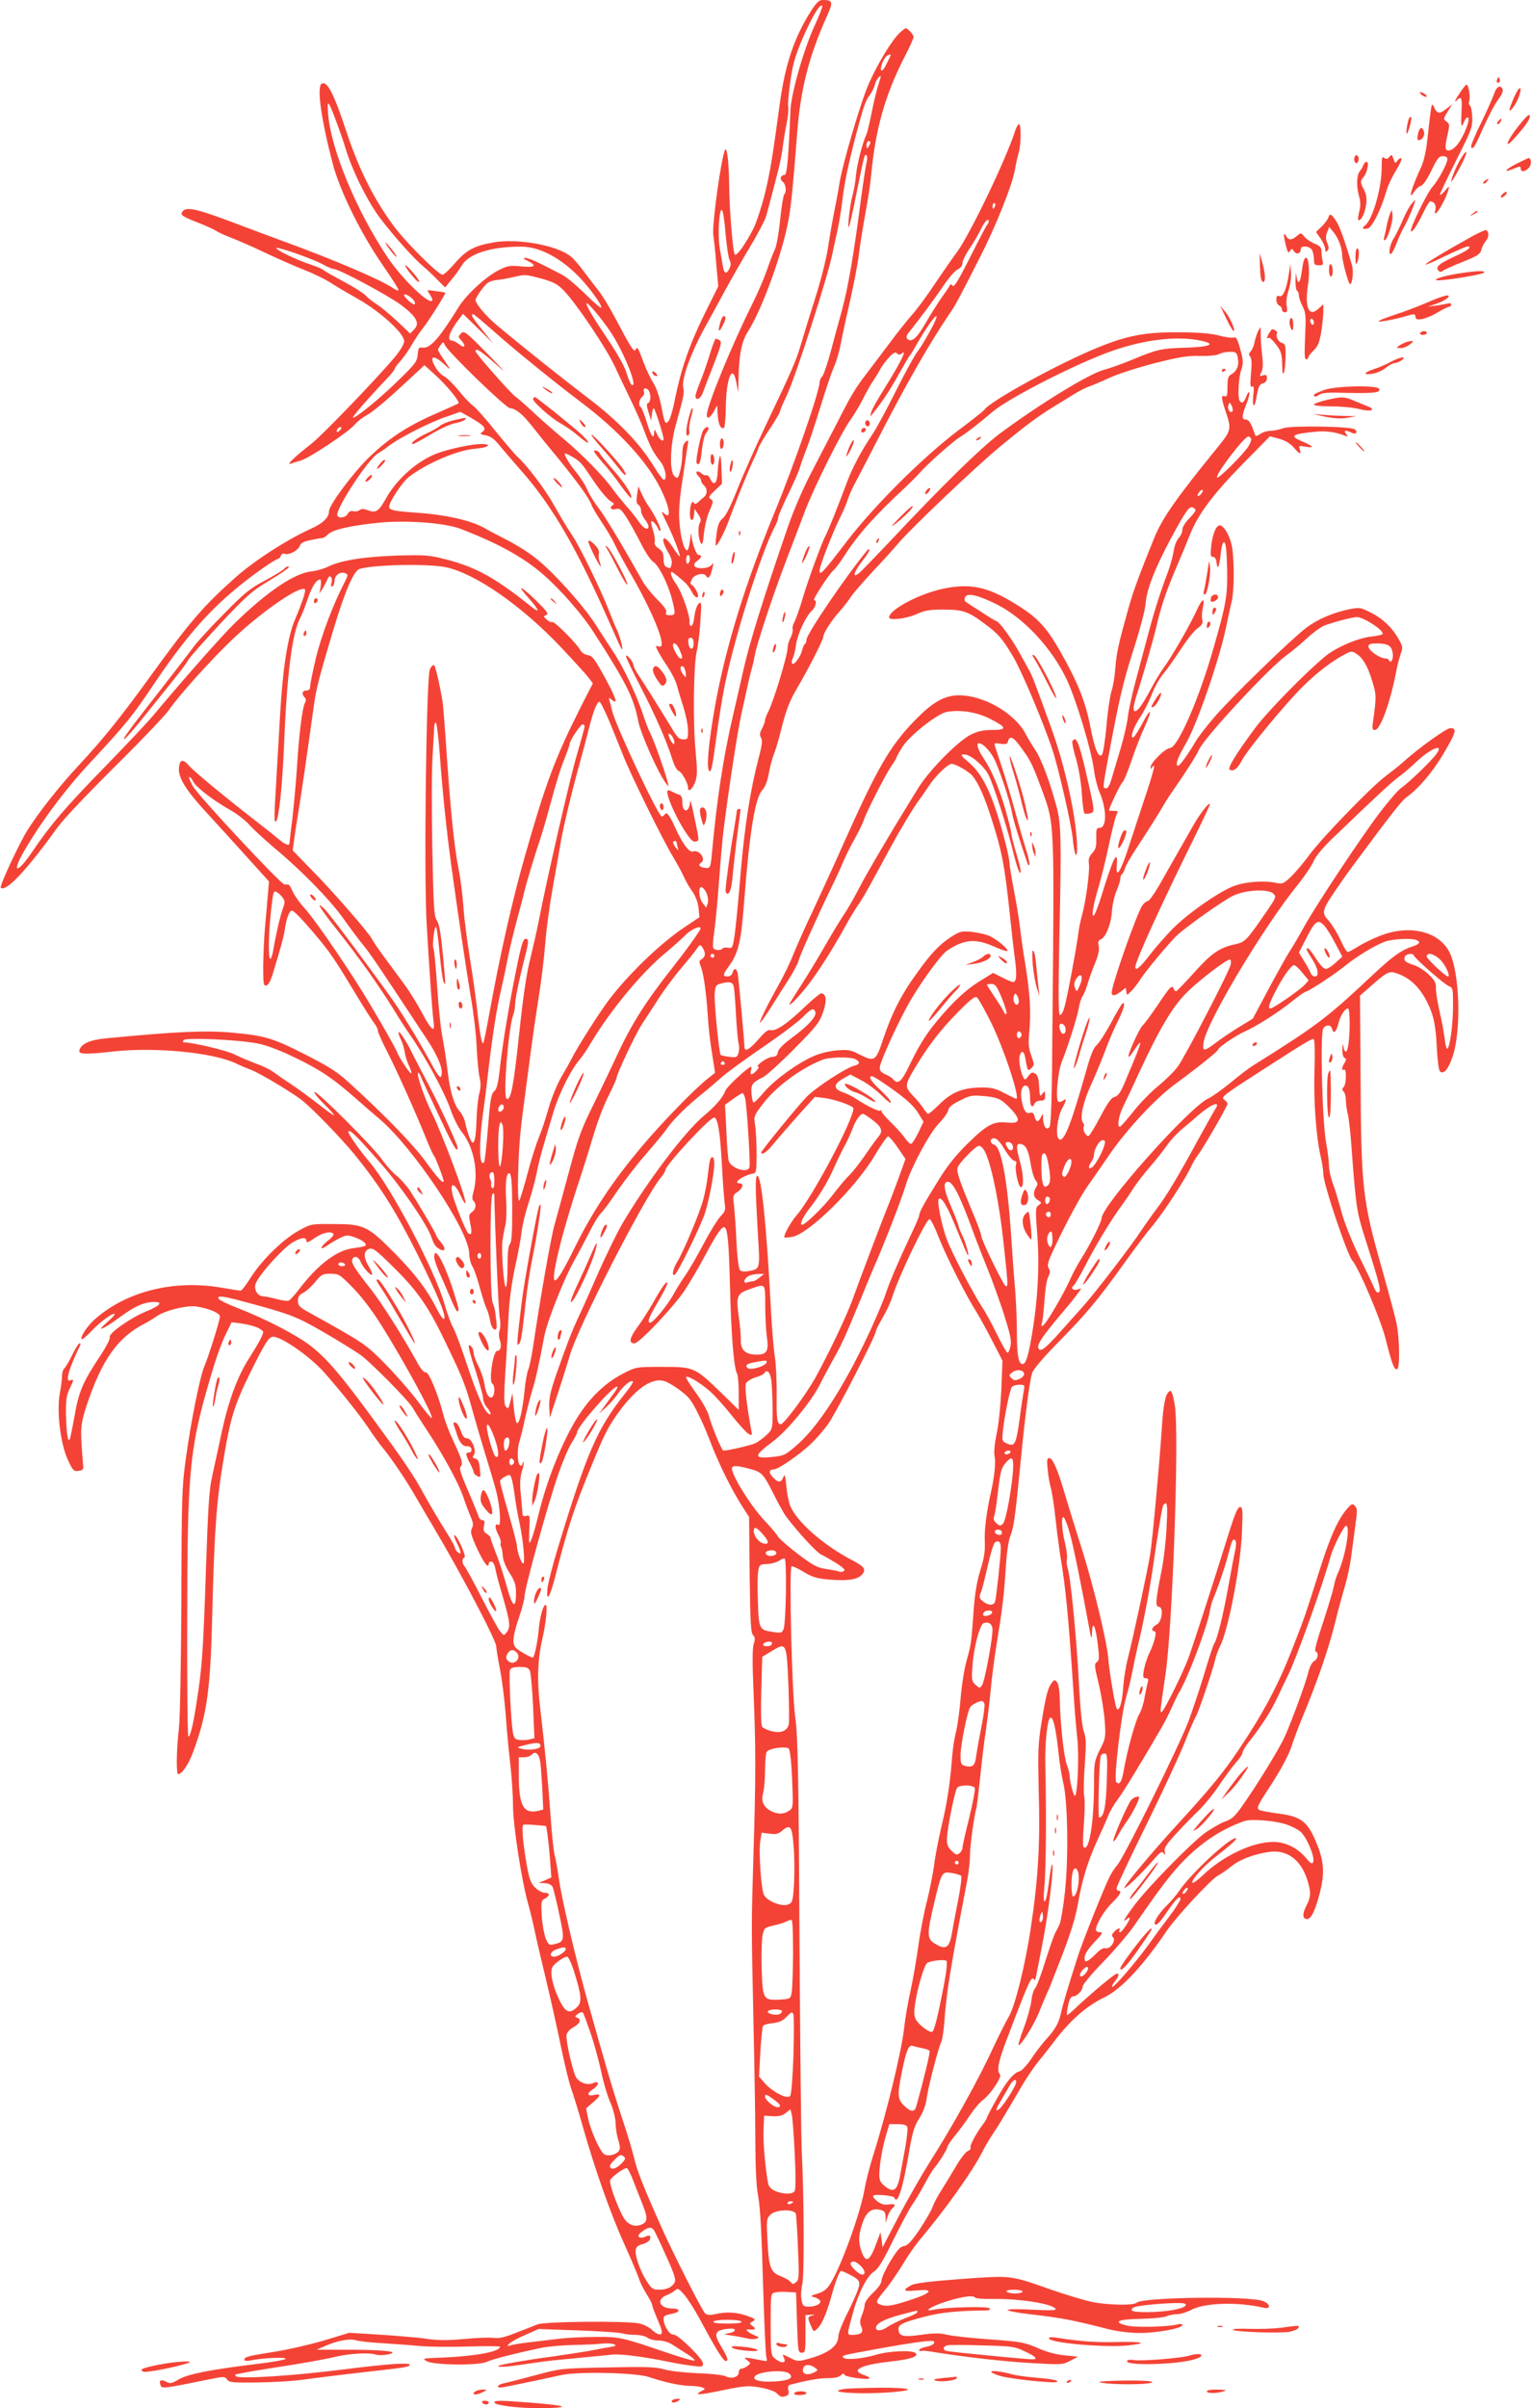 <?xml version="1.0" standalone="no"?>
<!DOCTYPE svg PUBLIC "-//W3C//DTD SVG 20010904//EN"
 "http://www.w3.org/TR/2001/REC-SVG-20010904/DTD/svg10.dtd">
<svg version="1.0" xmlns="http://www.w3.org/2000/svg"
 width="815pt" height="1280pt" viewBox="0 0 815 1280"
 preserveAspectRatio="xMidYMid meet">
<g transform="translate(0,1280) scale(0.1,-0.1)"
fill="#f44336" stroke="none">
<path d="M4312 12738 c-87 -139 -134 -278 -162 -478 -43 -314 -52 -368 -81
-490 -17 -68 -44 -151 -61 -185 -43 -84 -89 -148 -99 -138 -10 10 -29 240 -30
373 -1 109 -11 200 -21 185 -20 -32 -73 -412 -63 -457 2 -13 10 -78 15 -146
l11 -124 -75 -151 c-79 -161 -123 -289 -156 -451 -10 -55 -26 -106 -34 -115
-18 -18 -19 -17 -40 90 -9 44 -26 92 -40 113 -13 20 -37 69 -52 109 -31 84
-33 86 -43 68 -9 -14 -24 9 -111 174 -29 55 -69 120 -89 144 -19 24 -54 70
-78 102 -23 32 -55 68 -72 80 -77 57 -278 92 -403 71 -104 -18 -146 -40 -207
-110 -29 -34 -59 -62 -67 -62 -22 0 -188 165 -253 250 -109 145 -190 305 -258
510 -67 203 -103 273 -132 255 -27 -16 -2 -192 59 -425 38 -145 151 -374 268
-542 45 -65 82 -123 82 -129 0 -6 -12 -2 -28 9 -63 44 -321 154 -588 251 -60
22 -152 56 -204 76 -249 95 -306 109 -328 82 -16 -19 -6 -26 83 -61 39 -15 80
-34 93 -42 13 -9 51 -26 85 -39 34 -13 114 -48 177 -78 63 -30 156 -71 207
-91 51 -20 115 -51 142 -69 27 -18 94 -57 147 -87 117 -66 244 -182 244 -223
0 -16 -19 -48 -52 -88 -99 -117 -385 -414 -443 -459 -83 -64 -134 -113 -110
-105 11 4 36 12 55 17 45 13 253 151 286 190 14 17 44 40 66 52 23 11 101 75
174 143 l132 122 64 -58 c60 -56 126 -137 117 -145 -2 -2 -56 -26 -119 -54
-153 -66 -256 -134 -363 -239 -88 -88 -207 -249 -207 -281 0 -33 -33 -64 -95
-92 -127 -57 -299 -168 -400 -257 -178 -159 -241 -232 -470 -548 -144 -198
-237 -314 -359 -445 -107 -115 -214 -249 -279 -351 -42 -66 -151 -299 -143
-307 26 -26 137 91 301 319 35 48 154 174 362 380 111 111 214 220 230 243 54
79 225 269 342 380 140 133 328 266 375 266 12 0 12 -6 1 -44 -8 -24 -27 -76
-44 -115 -40 -90 -67 -263 -81 -511 -6 -102 -15 -257 -20 -345 -12 -194 -13
-232 -1 -220 15 18 33 186 42 405 15 370 42 589 84 671 10 18 28 64 41 103 23
68 47 106 67 106 5 0 6 -16 3 -37 l-7 -38 19 30 c10 17 21 38 25 48 10 27 28
10 21 -20 -5 -18 -3 -24 5 -19 6 4 11 18 11 31 0 27 30 48 54 39 20 -8 20 -7
-5 -57 -59 -115 -119 -275 -148 -392 -17 -72 -31 -141 -31 -153 0 -15 -6 -22
-20 -22 -22 0 -27 -19 -9 -37 7 -7 8 -17 1 -29 -14 -26 -32 -174 -42 -339 -5
-77 -16 -198 -24 -270 -9 -71 -16 -133 -16 -137 0 -16 -24 -7 -59 23 -20 17
-75 61 -122 97 -171 133 -325 260 -352 291 -34 39 -51 36 -55 -10 -5 -53 38
-121 155 -247 34 -37 121 -132 193 -212 l131 -145 -6 -70 c-3 -38 -10 -115
-15 -170 -5 -55 -9 -149 -10 -208 0 -96 2 -108 17 -105 10 2 22 24 33 58 47
155 59 199 65 240 8 56 24 100 37 100 11 0 46 -36 115 -116 92 -109 108 -133
232 -338 39 -65 80 -129 91 -143 11 -14 20 -32 20 -41 0 -8 23 -60 52 -116 53
-105 145 -309 204 -455 18 -46 38 -89 44 -96 8 -10 50 -120 50 -132 0 -19 -31
14 -93 100 -70 95 -206 236 -404 417 -67 62 -108 88 -235 153 -179 91 -216
102 -399 119 -136 12 -293 5 -667 -31 -85 -8 -133 -30 -140 -65 -4 -20 36 -21
178 -5 224 25 534 -5 655 -63 22 -11 61 -27 87 -37 42 -17 196 -108 258 -154
50 -36 213 -204 285 -292 139 -171 222 -304 340 -540 108 -217 156 -335 135
-335 -5 0 -22 24 -36 53 -51 101 -114 184 -224 296 -144 145 -164 155 -325
155 -119 1 -121 1 -184 -34 -82 -44 -195 -154 -255 -247 -25 -40 -50 -73 -56
-73 -5 0 -52 7 -102 16 -257 44 -513 -21 -681 -175 -35 -32 -72 -90 -63 -99 4
-3 28 17 54 45 44 47 122 104 122 87 0 -4 -17 -22 -37 -39 -67 -58 -31 -45 59
20 85 63 135 85 191 85 46 0 27 -21 -45 -50 -85 -35 -201 -117 -194 -137 3 -8
-16 -46 -42 -86 -103 -155 -123 -200 -147 -342 -9 -49 -19 -99 -22 -110 -11
-32 -20 26 -22 131 -1 71 3 99 19 132 24 50 24 53 4 45 -29 -11 -9 60 54 190
2 4 0 7 -5 7 -5 0 -22 -27 -38 -60 -16 -34 -35 -66 -42 -72 -7 -6 -13 -24 -13
-41 0 -16 -5 -59 -12 -94 -17 -95 3 -263 42 -350 27 -59 32 -64 57 -61 24 3
28 7 25 33 -16 193 -15 209 18 312 81 245 167 366 310 438 19 10 45 26 58 35
40 32 161 63 215 56 65 -9 127 -35 127 -53 0 -21 -59 -208 -82 -263 -24 -56
-71 -287 -100 -497 -20 -146 -22 -201 -23 -743 -2 -349 -7 -625 -13 -685 -14
-119 -15 -245 -4 -245 20 0 56 54 79 117 76 206 93 329 103 763 11 425 22 578
62 810 35 207 56 274 137 439 73 148 96 187 117 195 35 13 198 -98 280 -190
95 -108 186 -223 234 -294 24 -36 56 -81 72 -100 47 -56 130 -179 178 -263 25
-43 67 -115 94 -160 144 -241 336 -606 336 -638 0 -11 9 -66 20 -122 11 -56
24 -163 30 -237 5 -74 16 -191 24 -260 8 -69 15 -171 15 -227 1 -109 47 -406
81 -523 10 -36 26 -101 35 -145 9 -44 37 -162 61 -262 24 -100 59 -258 78
-350 19 -93 44 -195 56 -228 12 -33 39 -123 61 -200 65 -229 147 -460 219
-620 37 -82 73 -166 79 -186 6 -20 25 -57 41 -83 17 -26 30 -52 30 -59 0 -7
14 -43 30 -80 24 -57 26 -69 14 -74 -9 -3 -27 6 -44 22 -16 16 -47 31 -72 36
-74 14 -498 10 -538 -5 -19 -8 -71 -28 -115 -45 -60 -24 -90 -31 -120 -27 -22
3 -92 0 -156 -6 -87 -8 -136 -8 -200 1 -46 7 -158 16 -247 22 l-164 10 -135
-41 c-75 -22 -193 -49 -263 -60 -140 -22 -160 -27 -160 -42 0 -6 13 -8 32 -4
64 13 188 19 188 9 0 -5 -66 -17 -148 -27 -249 -30 -371 -54 -420 -82 -39 -23
-47 -25 -68 -13 -27 14 -39 8 -31 -16 9 -23 5 -23 272 31 65 13 71 13 83 -3
11 -16 30 -18 160 -16 81 1 181 7 222 12 87 12 283 36 420 51 145 16 170 21
170 31 0 13 -123 4 -330 -22 -289 -37 -585 -56 -596 -38 -3 5 -3 9 -1 9 2 0
29 5 58 11 30 6 95 16 144 24 152 23 269 44 337 60 72 16 172 22 207 10 13 -4
39 -4 59 0 77 14 3 25 -183 26 l-190 0 40 18 c69 30 134 43 169 32 17 -5 78
-12 136 -15 58 -4 148 -10 200 -15 52 -5 170 -6 263 -3 92 3 167 2 167 -1 0
-28 -146 -53 -340 -59 -71 -3 -74 -4 -50 -18 37 -21 273 -24 318 -4 31 15 163
48 297 76 33 6 106 13 163 14 57 1 124 4 150 7 26 3 56 2 67 -3 17 -6 13 -9
-20 -15 -22 -3 -74 -13 -115 -21 -41 -7 -127 -20 -190 -29 -137 -18 -281 -43
-288 -50 -10 -9 51 -5 153 11 55 8 120 17 145 19 144 14 270 26 308 30 42 5
173 -12 307 -40 39 -8 94 -17 123 -20 46 -6 52 -5 52 12 0 26 -136 159 -159
155 -19 -3 -51 49 -51 82 0 17 5 20 53 30 38 9 34 26 -6 26 -68 0 -89 48 -30
71 15 6 35 17 44 25 15 13 20 11 51 -25 18 -22 55 -79 81 -128 79 -147 121
-216 135 -221 20 -6 14 18 -18 70 -47 77 -40 94 42 101 39 3 35 -17 -4 -24
-32 -5 -31 -6 17 -13 28 -4 64 -11 80 -15 17 -5 39 -5 49 -1 16 5 15 8 -13 19
-33 14 -52 34 -30 30 36 -4 44 2 24 17 -20 15 -20 15 0 26 17 10 14 13 -30 29
-57 20 -112 23 -170 9 -27 -6 -44 -5 -53 3 -16 13 -174 325 -239 472 -93 209
-124 288 -139 353 -9 37 -39 139 -69 227 -46 139 -94 303 -192 655 -54 197
-125 499 -138 593 -8 56 -19 117 -24 135 -5 18 -15 106 -21 195 -12 172 -30
366 -56 587 -18 145 -14 258 10 364 21 88 30 186 19 186 -14 0 -31 -62 -38
-140 -7 -70 -23 -140 -31 -140 -10 0 -69 33 -86 48 -25 22 -22 60 12 162 17
49 30 99 30 112 0 43 119 474 180 653 23 66 55 141 71 166 16 25 29 50 29 56
0 29 187 243 213 243 5 0 -2 -15 -15 -32 -13 -18 -37 -51 -53 -73 l-29 -40 38
35 c21 19 51 54 67 77 29 41 65 70 76 60 3 -3 -16 -32 -42 -64 -149 -187 -202
-310 -361 -833 -26 -85 -49 -177 -52 -205 -6 -74 12 -47 39 55 71 277 101 369
193 593 73 180 94 220 159 307 87 114 166 167 229 150 34 -10 111 -63 136 -95
28 -35 76 -135 117 -244 41 -105 106 -237 162 -325 l38 -59 3 -306 c3 -248 6
-309 18 -322 11 -12 12 -22 4 -46 -8 -21 -8 -102 -1 -264 12 -287 12 -451 -1
-864 -11 -375 -11 -356 0 -870 5 -220 10 -504 10 -632 1 -163 5 -255 16 -310
10 -53 18 -200 25 -453 6 -206 14 -386 18 -399 6 -22 4 -23 -23 -17 -16 3 -45
9 -64 12 -34 5 -34 5 -15 -11 20 -16 20 -16 1 -31 -11 -8 -26 -14 -33 -14 -7
0 -13 -9 -13 -20 0 -25 -40 -36 -70 -20 -11 6 -78 14 -148 16 -70 3 -151 12
-180 21 -44 13 -96 14 -300 10 -246 -5 -248 -5 -382 -41 -74 -20 -150 -39
-167 -43 -32 -5 -47 -23 -20 -23 11 0 109 20 327 67 92 19 392 12 462 -11 83
-28 166 -46 214 -47 27 0 58 -4 69 -8 19 -8 19 -8 -4 -20 -43 -23 -14 -22 115
5 119 24 135 25 199 14 43 -8 77 -20 88 -31 19 -20 27 -22 51 -13 11 4 14 13
10 30 -4 16 -1 25 7 28 88 24 157 36 202 36 36 0 61 5 70 15 11 11 17 11 19 3
4 -12 124 -29 134 -19 3 3 -10 11 -28 17 -77 25 -23 54 137 72 109 12 154 27
136 45 -17 17 -142 12 -211 -9 -71 -21 -159 -29 -172 -16 -13 13 -14 12 177
47 169 31 295 49 302 41 11 -10 -8 -24 -42 -30 -19 -4 -35 -11 -35 -17 0 -6 4
-8 9 -5 4 3 35 1 67 -5 152 -25 374 -51 522 -59 159 -9 165 -9 205 12 l42 22
-70 7 c-46 4 -97 18 -145 39 -69 30 -89 34 -255 46 -99 7 -202 18 -228 25 -38
9 -68 9 -138 -1 -96 -13 -119 -7 -119 31 0 24 21 35 137 65 88 23 170 32 331
34 15 0 21 4 16 11 -7 12 -235 6 -296 -7 -58 -13 -25 12 50 38 86 29 159 41
168 27 3 -6 47 -9 97 -8 143 2 316 -26 333 -53 5 -8 -31 -9 -124 -4 -73 4
-132 3 -132 -2 0 -4 48 -14 108 -21 188 -22 234 -31 433 -82 47 -11 110 -19
163 -19 93 0 226 25 226 42 0 6 -11 8 -27 3 -56 -13 -228 -17 -271 -5 -74 19
-45 33 74 35 60 1 122 7 137 13 16 7 43 12 60 12 18 0 52 11 77 24 71 37 247
42 383 10 40 -9 36 21 -5 36 -76 28 -642 20 -671 -9 -16 -16 -154 -13 -238 4
-41 9 -139 38 -219 66 -219 77 -207 75 -476 56 -159 -12 -244 -22 -264 -32
-53 -28 -46 -36 26 -29 89 9 84 -10 -11 -43 -112 -38 -148 -45 -179 -33 -32
12 -30 15 33 92 23 29 62 87 87 128 24 41 67 102 95 135 127 150 275 358 324
456 15 30 40 72 55 94 27 39 75 119 159 263 23 39 63 98 89 130 26 31 60 75
76 96 86 115 174 193 271 240 89 42 206 167 335 358 50 72 231 268 268 288 20
11 56 36 79 55 45 35 127 64 205 73 90 9 162 -48 194 -154 19 -63 18 -87 -7
-135 -22 -43 -20 -69 5 -69 21 0 44 47 68 142 27 107 21 171 -23 273 -45 105
-80 131 -200 146 -48 6 -93 15 -100 19 -15 10 -10 22 51 115 66 101 107 177
125 235 10 30 32 91 51 135 83 200 142 370 179 520 13 55 36 137 49 182 14 44
29 119 35 165 6 45 16 120 22 166 10 71 10 86 -3 98 -12 13 -17 12 -35 -8 -50
-53 -93 -146 -147 -315 -85 -268 -84 -266 -153 -442 -76 -193 -153 -337 -282
-529 -81 -122 -156 -212 -318 -389 -147 -160 -298 -341 -291 -348 5 -6 94 80
150 145 40 46 49 53 58 40 10 -12 11 -11 6 9 -4 19 9 39 66 100 38 42 92 96
118 121 26 25 74 83 105 130 32 47 73 102 91 123 19 20 34 43 34 51 0 8 14 31
30 52 72 91 120 166 155 240 20 43 46 97 57 119 43 85 189 492 227 634 13 47
70 161 82 161 25 0 -5 -169 -45 -255 -8 -16 -17 -48 -21 -70 -4 -22 -30 -107
-57 -190 -33 -98 -47 -150 -39 -153 18 -6 13 -40 -8 -51 -12 -7 -24 -31 -32
-63 -14 -60 -101 -292 -131 -353 -38 -74 -127 -219 -196 -320 -61 -89 -73
-102 -116 -117 -26 -10 -72 -37 -104 -59 -76 -56 -298 -282 -373 -380 -58 -77
-73 -103 -44 -79 8 7 15 9 15 5 0 -14 -42 -75 -51 -75 -6 0 -7 5 -4 10 11 17
-11 11 -28 -8 -13 -14 -14 -21 -5 -30 16 -16 -17 -65 -41 -57 -11 3 -27 -6
-47 -26 -16 -17 -37 -35 -46 -40 -15 -8 -18 -5 -18 16 0 18 17 44 51 81 44 46
49 54 30 54 -11 0 -21 6 -21 13 1 30 43 100 84 141 44 43 57 66 36 66 -5 0
-10 7 -10 15 0 8 72 160 159 337 88 178 180 377 206 443 26 66 52 125 57 132
11 14 92 252 103 303 4 19 16 51 26 71 44 88 108 420 116 602 5 122 4 137 -10
137 -12 0 -27 -34 -58 -133 -82 -263 -189 -593 -214 -662 -31 -86 -135 -295
-146 -295 -8 0 -8 0 21 198 38 253 74 1278 50 1432 -8 50 -17 79 -24 77 -25
-8 -37 -62 -46 -208 -13 -193 -48 -573 -61 -659 -12 -78 -91 -445 -118 -550
-11 -41 -22 -109 -25 -150 -5 -86 -22 -144 -36 -120 -8 14 -40 203 -44 265 -8
94 -78 383 -140 580 -30 94 -69 220 -87 280 -41 142 -68 205 -87 205 -12 0
-14 -11 -8 -64 3 -35 11 -77 16 -93 5 -15 17 -89 25 -163 8 -74 20 -162 25
-195 30 -178 43 -315 71 -730 5 -88 15 -198 20 -243 10 -86 2 -299 -12 -307
-7 -5 -29 77 -29 113 -1 9 -8 35 -16 57 -15 42 -34 220 -36 343 -1 44 -6 79
-14 90 -13 16 -15 16 -29 -3 -21 -27 -32 -71 -55 -215 -18 -110 -19 -154 -14
-365 8 -273 -3 -462 -42 -720 -29 -198 -86 -425 -118 -475 -12 -19 -50 -95
-84 -167 -71 -156 -221 -426 -336 -605 -44 -70 -119 -201 -166 -290 l-85 -163
-5 40 -6 40 -23 -62 c-36 -96 -56 -104 -80 -34 -15 47 -14 80 6 141 20 61 48
85 93 75 25 -6 30 -11 31 -38 l1 -32 9 31 c5 17 16 37 24 44 24 20 17 29 -18
23 -23 -3 -39 1 -60 17 -15 12 -25 25 -22 29 6 11 109 1 113 -10 16 -42 45 48
77 238 19 110 28 141 55 183 21 33 35 70 40 108 8 62 62 267 77 298 6 10 13
60 17 109 10 150 33 290 121 748 8 42 15 103 15 135 0 51 22 209 34 251 3 9
12 86 21 171 9 85 22 196 30 245 7 50 19 144 25 210 6 66 20 172 30 235 33
200 40 261 50 407 5 88 15 156 25 180 18 43 26 101 55 398 23 235 46 417 60
465 6 21 58 83 153 179 138 141 194 208 322 385 93 129 121 166 173 229 57 70
164 235 194 297 11 25 31 59 44 75 30 41 154 255 154 268 0 5 -7 15 -17 22
-19 14 -10 21 217 167 235 151 250 159 259 154 5 -4 7 -69 4 -159 -6 -160 8
-357 33 -465 8 -35 14 -76 14 -92 0 -53 126 -426 154 -460 35 -40 149 -308
176 -412 36 -142 47 -171 63 -165 15 5 13 164 -4 245 -6 31 -40 156 -74 277
-107 377 -114 432 -117 1036 l-3 427 49 43 c88 78 105 88 135 79 75 -21 132
-73 174 -158 34 -67 45 -122 51 -246 3 -60 10 -114 16 -120 19 -19 44 9 67 76
48 140 39 448 -16 557 -57 111 -211 148 -367 88 -39 -15 -92 -41 -118 -57 -26
-17 -51 -30 -56 -30 -6 0 -23 28 -38 63 -16 34 -43 79 -61 100 -45 51 -44 53
70 217 13 19 36 51 50 70 213 287 264 352 291 372 67 49 136 130 196 230 68
115 75 138 38 138 -21 0 -171 -107 -260 -188 -17 -15 -57 -46 -88 -70 -79 -60
-333 -323 -401 -414 -30 -42 -75 -94 -98 -117 -40 -38 -46 -40 -79 -34 -61 14
-162 7 -222 -15 -77 -27 -248 -146 -330 -229 -37 -38 -91 -99 -120 -137 -52
-68 -78 -90 -78 -65 0 30 136 328 314 688 47 96 85 176 83 178 -8 8 -59 -59
-99 -132 -48 -84 -102 -179 -175 -307 -25 -43 -51 -78 -58 -78 -7 0 -20 -11
-29 -24 -27 -42 -140 -358 -160 -448 -8 -34 10 -37 47 -8 l26 20 3 -21 c3 -21
3 -21 26 3 13 12 36 42 50 65 29 44 151 191 192 230 50 47 246 186 300 212 67
32 188 38 215 10 15 -15 12 -22 -31 -85 -112 -163 -119 -171 -173 -183 -82
-17 -127 -48 -218 -150 -48 -53 -90 -97 -95 -99 -4 -2 -11 3 -14 12 -9 23 -18
14 -86 -87 -34 -51 -70 -99 -79 -107 -18 -16 -83 -160 -75 -167 3 -3 16 14 31
37 15 23 28 40 31 37 2 -2 -10 -37 -27 -78 -17 -41 -43 -103 -58 -139 -21 -48
-34 -66 -51 -70 -18 -4 -37 -31 -76 -105 -29 -55 -57 -101 -63 -103 -13 -4
-34 35 -26 49 4 5 2 16 -5 24 -17 21 3 111 45 201 20 43 53 123 74 178 21 56
52 129 70 163 30 61 40 100 22 89 -5 -4 -33 -50 -61 -104 -29 -53 -63 -106
-76 -117 -17 -15 -33 -54 -58 -145 -83 -293 -121 -385 -146 -350 -15 21 -4
113 20 158 24 43 26 59 5 42 -8 -6 -19 -9 -25 -5 -16 10 -3 161 20 215 32 80
81 234 89 282 4 25 13 53 19 61 7 8 19 39 28 68 9 30 27 80 41 113 16 40 22
67 18 87 -5 22 -2 31 10 35 27 11 56 82 60 148 2 33 13 83 24 109 12 27 21 57
21 67 0 10 4 21 9 24 5 3 11 16 15 29 3 13 29 59 58 103 61 92 125 194 151
239 9 16 33 53 52 80 60 85 119 178 135 213 30 65 372 433 465 500 28 20 75
59 106 88 31 29 72 59 92 68 42 17 151 46 175 46 37 0 148 -73 137 -90 -2 -4
-28 -10 -57 -13 -72 -7 -188 -57 -246 -104 -106 -87 -309 -294 -375 -383 -104
-140 -148 -213 -135 -221 19 -12 42 6 64 48 28 56 235 306 326 395 76 75 157
137 226 172 31 16 35 16 58 1 35 -22 61 -68 85 -148 21 -69 22 -79 3 -214 -5
-36 -3 -43 10 -43 30 0 84 152 116 323 5 26 15 63 22 83 11 30 10 39 -7 69
-33 63 -86 115 -149 147 -59 30 -62 31 -121 19 -85 -18 -165 -52 -225 -97 -74
-55 -390 -361 -484 -469 -43 -49 -90 -110 -105 -135 -36 -62 -84 -130 -93
-130 -19 0 -4 41 41 119 56 94 173 431 211 606 12 55 26 123 33 150 12 57 14
193 3 277 -7 55 -38 117 -63 125 -20 7 -41 -39 -49 -104 -6 -54 -4 -63 9 -63
10 0 17 -11 19 -32 5 -43 15 -20 23 55 4 38 11 57 18 54 8 -2 13 -46 15 -138
3 -146 -5 -190 -75 -433 -76 -265 -188 -520 -229 -522 -24 0 -104 -79 -103
-102 0 -10 3 -12 6 -4 2 6 8 12 12 12 5 0 -15 -71 -44 -157 -29 -87 -70 -211
-91 -276 -42 -129 -68 -171 -63 -99 7 95 -18 46 -80 -155 -17 -56 -36 -105
-42 -109 -15 -9 -3 58 28 161 13 44 37 142 53 218 16 75 34 146 40 157 9 18 8
20 -15 20 -14 0 -25 1 -25 3 0 14 61 141 70 147 7 4 29 57 49 116 20 60 52
142 71 182 18 40 31 75 27 78 -3 3 -22 -26 -42 -65 -21 -39 -42 -71 -47 -71
-17 0 1 52 38 109 20 29 47 83 61 119 13 36 41 86 62 111 21 25 63 85 94 132
31 48 70 97 87 109 25 18 30 27 26 46 -4 13 -2 42 3 64 13 60 -5 49 -37 -23
-34 -74 -134 -247 -172 -297 -14 -19 -46 -71 -69 -115 -45 -83 -68 -115 -83
-115 -13 0 -9 31 12 95 30 92 91 305 102 355 20 92 52 188 98 295 26 61 62
146 79 190 44 111 122 216 286 383 l141 143 48 -13 c31 -8 58 -24 77 -45 33
-38 43 -42 34 -12 -7 20 -5 21 29 15 49 -9 45 1 -8 24 -79 33 -69 42 59 55 56
6 112 -1 160 -21 18 -7 18 -6 6 9 -16 20 -1 23 29 7 22 -12 36 3 17 18 -21 16
-336 21 -381 6 -21 -8 -52 -14 -68 -14 -16 0 -40 -7 -53 -16 -23 -15 -25 -15
-31 2 -18 55 -31 74 -46 74 -23 0 -23 18 2 81 12 28 19 57 16 63 -2 6 -9 -4
-16 -21 -12 -34 -24 -41 -36 -22 -10 17 -5 120 8 159 14 40 13 54 -8 128 -12
41 -19 52 -30 48 -9 -3 -44 1 -77 10 -43 12 -109 17 -217 18 -174 1 -272 -17
-424 -79 -207 -83 -583 -289 -610 -334 -4 -5 -66 -55 -140 -110 -188 -143
-443 -396 -590 -587 -130 -170 -146 -187 -146 -156 0 23 69 200 109 281 16 31
34 74 41 96 7 22 26 65 43 95 16 30 71 136 122 235 141 275 263 489 374 654
38 56 42 64 163 301 86 168 174 388 188 471 5 30 14 70 20 89 12 43 13 150 1
150 -5 0 -15 -17 -21 -37 -49 -152 -239 -547 -309 -643 -27 -36 -80 -113 -120
-172 -39 -59 -92 -131 -118 -160 -26 -29 -84 -102 -129 -163 -45 -60 -100
-132 -121 -160 -52 -68 -76 -107 -148 -249 -34 -66 -97 -187 -139 -268 -46
-88 -96 -205 -127 -295 -129 -376 -202 -610 -234 -753 -19 -85 -44 -193 -55
-240 -54 -233 -87 -452 -114 -748 -6 -65 -9 -70 -41 -64 -26 4 -32 16 -15 27
29 18 -11 72 -44 59 -19 -7 -57 44 -94 127 -31 69 -46 87 -57 69 -3 -5 -10
-10 -14 -10 -19 0 -248 488 -264 560 -3 14 -9 36 -13 50 -7 23 -6 24 10 11 36
-29 26 2 -35 116 -56 102 -68 118 -92 121 -15 2 -32 13 -39 25 -18 35 -140
157 -150 151 -5 -3 -18 2 -29 12 -19 17 -19 19 -3 25 15 5 5 19 -55 78 -84 81
-107 88 -37 10 53 -59 61 -83 14 -45 -188 152 -296 212 -453 252 -93 24 -111
25 -265 21 -175 -6 -298 -26 -363 -58 -21 -11 -62 -23 -90 -26 -91 -10 -234
-106 -408 -275 -65 -63 -266 -290 -435 -492 -28 -34 -147 -160 -265 -281 -203
-208 -281 -300 -376 -440 -78 -116 -114 -122 -50 -8 89 156 223 337 361 484
185 199 221 243 332 409 163 242 286 385 443 514 77 65 207 156 221 156 4 0
11 7 14 16 4 10 12 14 22 10 21 -8 71 19 79 43 4 14 21 23 56 30 27 6 56 11
63 11 7 0 21 9 30 19 23 25 121 48 275 63 146 14 351 -1 434 -34 197 -76 331
-150 435 -240 93 -81 206 -209 271 -310 173 -268 212 -346 236 -470 13 -67
108 -282 149 -333 14 -19 15 -18 6 15 -18 65 -69 209 -88 247 -11 21 -30 70
-42 108 -32 98 -103 248 -154 325 -24 36 -67 102 -96 148 -67 105 -234 290
-325 359 -38 30 -106 72 -150 94 -43 22 -93 48 -110 58 -71 43 -208 75 -370
86 -119 8 -145 14 -145 32 0 25 72 133 105 158 97 74 260 143 353 150 69 5 95
25 33 25 -47 0 -162 -23 -228 -47 -105 -36 -220 -135 -279 -241 -40 -71 -54
-80 -97 -64 -22 8 -34 9 -44 1 -7 -6 -22 -9 -33 -6 -13 3 -24 -1 -30 -14 -11
-20 -45 -26 -55 -10 -16 28 165 304 218 333 12 6 38 24 57 39 49 39 221 127
307 155 l72 25 55 -31 c72 -41 86 -58 63 -75 -16 -11 -14 -13 18 -19 25 -5 45
-20 72 -53 21 -26 73 -86 115 -134 165 -186 297 -414 473 -814 31 -71 59 -132
62 -135 11 -10 -7 64 -26 104 -11 23 -29 68 -42 101 -39 103 -154 339 -196
401 -22 32 -64 102 -93 154 -48 87 -146 217 -200 265 -12 11 -64 72 -116 136
-51 64 -104 123 -117 132 -13 8 -47 44 -76 80 -29 35 -63 69 -77 76 -13 6 -33
25 -44 43 -41 67 -17 78 44 21 27 -26 34 -30 23 -13 -38 55 -57 85 -57 91 0 3
6 14 14 25 14 18 15 18 22 1 13 -34 326 -337 348 -337 27 0 67 -32 114 -92 20
-26 82 -103 138 -170 110 -135 169 -217 180 -250 3 -11 28 -53 54 -92 27 -40
59 -94 71 -121 13 -28 56 -107 96 -176 118 -207 185 -383 138 -365 -8 3 -15 3
-15 0 0 -10 28 -59 64 -112 20 -30 41 -72 47 -95 6 -23 22 -76 35 -117 13 -41
24 -96 24 -123 0 -44 -2 -47 -25 -47 -20 0 -32 11 -53 46 -39 65 -149 241
-183 292 -16 23 -29 49 -29 56 0 18 -39 65 -40 48 0 -6 33 -76 74 -155 79
-152 142 -295 172 -391 10 -33 25 -61 34 -63 16 -5 50 -64 50 -89 0 -29 25 -8
39 32 11 32 11 60 2 154 -15 149 -12 457 5 536 8 33 17 108 20 165 7 95 6 103
-9 91 -9 -8 -19 -37 -23 -68 -4 -34 -11 -53 -18 -51 -6 2 -10 11 -8 20 5 29
-41 161 -70 201 -25 34 -36 66 -24 66 5 0 49 -36 75 -61 9 -9 24 -30 33 -48
22 -40 44 -32 23 9 -8 15 -20 30 -26 32 -8 3 -7 10 1 28 11 26 63 39 75 20 12
-20 23 -9 33 33 9 35 9 39 -2 25 -15 -21 -81 -25 -92 -6 -4 7 2 18 14 26 24
16 29 32 9 32 -13 0 -36 63 -39 107 -1 16 -4 3 -7 -27 -3 -30 -10 -55 -16 -55
-16 0 -36 73 -41 155 -4 51 1 119 16 215 11 77 24 158 27 180 6 36 5 39 -10
26 -11 -9 -17 -29 -17 -60 0 -49 -14 -118 -25 -129 -4 -4 -13 2 -21 12 -23 33
-18 166 12 271 41 146 45 168 39 192 -11 46 37 181 115 323 29 52 79 144 112
205 33 60 92 163 132 230 40 66 77 138 83 160 6 22 18 69 28 105 9 36 25 97
35 135 10 39 21 97 25 130 4 33 13 87 20 121 7 34 11 73 8 87 -3 13 3 76 12
138 13 91 26 135 67 230 49 113 90 180 102 168 3 -3 -14 -48 -38 -100 -59
-126 -127 -364 -131 -454 -10 -247 -18 -345 -31 -345 -21 0 -28 -22 -11 -35
18 -13 23 -55 8 -70 -4 -6 -14 -66 -21 -135 -7 -69 -19 -137 -27 -153 -7 -15
-28 -67 -44 -115 -17 -48 -53 -130 -79 -182 -107 -214 -240 -538 -240 -586 0
-24 19 -15 37 19 l18 32 3 -50 c3 -50 17 -79 33 -69 5 3 9 49 10 102 1 160 36
246 56 140 l10 -53 2 75 c2 126 17 197 50 248 76 119 186 423 217 600 14 83
22 162 45 457 18 233 63 408 158 619 34 75 32 86 -21 86 -21 0 -33 -11 -66
-62z m-2521 -589 c17 -46 38 -106 46 -134 36 -120 115 -280 184 -373 72 -95
181 -217 234 -261 17 -14 49 -44 71 -67 l42 -42 34 42 c19 22 43 55 53 73 37
64 155 102 315 102 97 1 209 -57 309 -159 57 -58 128 -157 119 -165 -3 -3 -41
29 -84 72 -44 43 -97 88 -119 100 -117 62 -182 93 -200 92 -15 0 -12 -4 13
-16 51 -26 39 -36 -35 -29 -59 6 -72 4 -118 -19 -67 -33 -174 -130 -215 -197
-103 -166 -151 -220 -191 -216 -21 3 -24 -1 -27 -37 -3 -36 -13 -50 -104 -138
-98 -96 -222 -197 -240 -197 -9 0 80 102 180 207 23 24 42 48 42 53 0 5 14 24
31 42 16 18 44 57 60 86 17 29 41 65 53 80 31 37 129 192 125 196 -2 2 -26 6
-52 9 -48 7 -48 7 -32 -15 8 -13 15 -26 15 -30 0 -45 -159 105 -240 227 -163
244 -298 568 -314 755 -7 87 -1 82 45 -41z m3503 -444 c-4 -8 -8 -15 -10 -15
-2 0 -4 7 -4 15 0 8 4 15 10 15 5 0 7 -7 4 -15z m-1434 -149 c6 -64 15 -126
21 -138 8 -15 8 -27 0 -44 -15 -33 -29 -30 -35 9 -3 17 -11 61 -17 97 -12 72
-3 218 12 203 6 -6 14 -62 19 -127z m1400 66 c0 -4 -4 -12 -9 -17 -5 -6 -46
-84 -91 -174 -61 -121 -85 -160 -92 -150 -6 9 -11 10 -14 4 -2 -6 -21 -34 -42
-63 -20 -28 -59 -89 -86 -136 -48 -84 -77 -109 -99 -87 -8 8 -5 19 11 38 55
68 133 174 181 244 28 42 62 81 76 87 15 7 25 20 25 33 0 12 17 47 38 78 21
31 48 77 61 104 20 42 41 62 41 39z m-3541 -228 c24 -13 50 -24 57 -24 28 0
291 -141 359 -192 82 -62 100 -97 68 -129 l-21 -22 -69 66 c-39 35 -87 76
-109 90 -21 13 -48 34 -58 46 -11 12 -63 45 -115 73 -53 28 -103 56 -111 63
-8 7 -38 19 -65 28 -69 22 -185 77 -185 88 0 11 193 -56 249 -87z m1162 -75
c64 -18 85 -29 118 -63 66 -68 219 -295 268 -396 24 -52 64 -135 88 -185 24
-49 56 -121 70 -159 33 -88 51 -123 86 -166 28 -33 41 -100 20 -100 -5 0 -31
35 -57 78 -73 118 -191 240 -349 359 -126 96 -334 261 -480 383 -59 49 -115
115 -115 136 0 7 15 32 33 56 29 38 39 44 82 50 28 3 68 11 90 16 57 14 60 14
146 -9z m-681 -114 c7 -8 10 -18 6 -22 -7 -7 -56 36 -56 49 0 11 33 -6 50 -27z
m1050 -172 c70 -106 148 -301 110 -278 -5 3 -17 30 -26 60 -9 34 -48 103 -99
179 -84 125 -115 178 -115 193 1 14 81 -80 130 -154z m-683 12 c-55 67 -66 85
-49 85 4 -1 50 -39 102 -85 111 -99 334 -280 470 -382 199 -150 351 -314 423
-458 51 -102 61 -173 18 -132 -16 14 -14 9 21 -63 32 -66 69 -162 64 -167 -2
-2 -18 19 -36 47 -50 78 -73 56 -26 -25 16 -26 23 -50 19 -63 -6 -25 -5 -24
-27 -16 -11 4 -16 19 -16 44 0 30 -6 41 -26 55 -17 11 -24 23 -21 35 3 11 -2
38 -9 61 -8 23 -12 44 -9 48 7 6 30 -21 38 -43 2 -6 7 -9 10 -6 7 7 -30 84
-62 129 -12 16 -29 47 -38 68 l-17 38 -7 -45 c-5 -33 -3 -47 7 -53 8 -4 14
-18 14 -30 0 -12 9 -33 20 -47 11 -14 20 -31 20 -37 0 -26 -28 -12 -52 25 -14
20 -45 60 -70 87 -24 28 -55 66 -68 85 -45 64 -164 186 -259 265 -52 43 -126
108 -165 145 -39 36 -81 73 -93 81 -25 17 -213 230 -213 242 0 22 32 0 140
-97 25 -22 -10 15 -77 84 -115 117 -124 124 -140 108 -16 -16 -16 -19 0 -36
27 -30 21 -46 -9 -23 -15 12 -33 21 -40 21 -28 0 -14 45 34 109 l25 33 80 -78
80 -79 -56 70z m2382 -2 c-23 -43 -54 -94 -69 -113 -15 -19 -67 -114 -115
-210 -48 -96 -104 -200 -125 -230 -57 -85 -107 -178 -135 -255 -51 -136 -97
-250 -110 -275 -23 -43 -93 -234 -124 -337 -16 -54 -36 -111 -44 -127 -9 -16
-13 -34 -10 -41 2 -7 -3 -27 -11 -44 -9 -16 -16 -40 -16 -53 0 -41 -75 -287
-104 -343 -9 -16 -16 -36 -16 -43 0 -7 -7 -27 -16 -44 -13 -24 -14 -36 -5 -50
8 -13 5 -39 -14 -110 -43 -166 -74 -359 -95 -609 -11 -134 -25 -279 -31 -322
-11 -75 -13 -79 -36 -74 -13 2 -26 0 -29 -4 -7 -12 -41 -11 -49 1 -4 6 -2 43
4 83 6 39 18 162 26 272 8 110 19 236 25 280 27 213 74 519 92 600 11 49 26
119 34 155 7 35 18 78 23 95 5 16 12 48 16 70 9 57 97 322 167 505 33 85 78
205 101 265 48 126 191 413 241 483 19 26 49 76 67 112 18 36 42 79 54 95 11
17 28 43 36 59 7 16 29 45 47 65 24 26 35 32 44 23 8 -8 15 -9 25 -1 31 27 -3
-43 -92 -186 -35 -55 -66 -111 -70 -125 l-6 -25 18 22 c45 56 85 115 134 203
29 52 55 97 59 100 3 3 19 28 34 55 49 86 97 155 107 155 6 0 -8 -35 -32 -77z
m1441 -54 c83 -18 47 -33 -83 -37 -125 -3 -153 -9 -284 -64 -51 -21 -117 -45
-148 -53 -80 -20 -348 -185 -558 -341 -101 -76 -302 -272 -590 -579 -78 -82
-149 -156 -159 -163 -35 -26 -26 7 17 63 25 32 43 60 40 63 -3 3 -7 3 -8 1
-112 -134 -327 -450 -327 -480 0 -10 -4 -20 -9 -23 -4 -3 -11 -18 -14 -33 -8
-34 -43 -81 -53 -70 -4 4 -2 17 4 30 6 12 14 44 17 72 8 55 52 150 84 179 21
19 29 56 12 56 -11 0 80 140 104 160 9 7 36 43 59 79 72 112 161 211 317 356
30 28 66 64 80 80 39 45 176 167 213 190 39 24 101 72 176 136 80 68 397 232
596 309 190 73 378 98 514 69z m195 -93 c8 -38 -6 -70 -35 -86 -16 -9 -20 -21
-20 -66 0 -46 -3 -55 -15 -50 -21 8 -19 -10 9 -92 27 -82 25 -92 -46 -179
-220 -270 -293 -375 -336 -478 -82 -202 -113 -286 -138 -375 -54 -192 -64
-239 -70 -315 -3 -44 -12 -102 -21 -128 -8 -26 -21 -111 -27 -188 -7 -77 -18
-145 -24 -151 -18 -18 -39 31 -62 152 -26 132 -67 235 -160 398 -71 125 -116
174 -217 239 -156 99 -247 123 -385 98 -130 -22 -308 -113 -308 -157 0 -17 90
-7 144 17 46 21 72 25 145 25 102 0 132 -10 216 -73 77 -57 93 -75 153 -174
45 -75 162 -351 211 -499 33 -99 101 -399 108 -472 7 -81 22 -117 23 -54 1
145 -60 430 -139 647 -87 240 -99 272 -117 304 -11 19 -30 55 -44 80 -37 70
-109 171 -126 178 -9 3 -44 24 -78 47 -35 22 -71 46 -81 52 -13 7 -16 16 -12
28 11 27 66 15 169 -36 144 -72 293 -232 373 -400 50 -106 132 -378 145 -483
5 -38 18 -90 29 -115 39 -90 40 -190 1 -190 -17 0 -19 -7 -18 -55 1 -45 -3
-59 -21 -79 -18 -19 -22 -33 -18 -58 5 -37 -16 -198 -37 -273 -8 -27 -17 -72
-20 -100 -12 -89 -57 -328 -72 -383 -9 -33 -19 -50 -26 -46 -8 5 -8 124 -2
428 11 510 9 589 -16 681 -36 133 -80 250 -113 300 -18 27 -40 63 -48 79 -46
94 -176 182 -300 205 -110 20 -181 -12 -297 -133 -130 -135 -196 -250 -377
-655 -45 -102 -117 -258 -158 -346 -42 -88 -89 -194 -106 -236 -16 -42 -51
-114 -77 -160 -61 -109 -106 -200 -101 -205 2 -2 27 33 56 78 29 46 72 115 97
153 25 39 47 81 51 95 6 27 96 228 172 385 27 55 57 120 67 145 10 25 37 79
60 120 23 41 44 86 49 100 11 38 114 240 146 287 16 23 29 45 29 48 0 4 14 29
32 57 39 60 185 175 234 184 72 13 158 0 230 -36 91 -46 94 -60 12 -60 -48 0
-76 -6 -114 -25 -68 -34 -222 -190 -280 -285 -140 -225 -281 -465 -316 -535
-23 -44 -57 -105 -78 -135 -20 -30 -65 -104 -100 -165 -34 -60 -91 -154 -126
-208 -35 -54 -64 -100 -64 -104 0 -12 43 32 95 97 53 67 133 192 201 315 21
39 52 90 69 115 30 43 51 81 172 305 55 101 120 209 154 255 11 14 34 48 52
75 36 54 100 115 120 115 21 0 91 -41 110 -63 33 -41 65 -112 105 -239 51
-160 66 -236 92 -478 11 -107 25 -229 31 -271 9 -75 6 -109 -12 -109 -5 0 -31
11 -58 25 l-48 24 -79 -49 c-52 -33 -106 -80 -163 -142 -97 -107 -138 -167
-201 -296 -44 -93 -63 -109 -89 -78 -6 8 -25 19 -41 26 -21 9 -30 19 -30 35 0
30 110 269 168 365 66 110 159 236 190 257 91 61 150 66 248 23 37 -17 70 -28
73 -24 8 8 -57 63 -97 80 -17 8 -59 17 -92 21 -55 5 -63 3 -109 -26 -65 -42
-108 -88 -186 -197 -82 -113 -130 -209 -175 -342 -41 -124 -46 -127 -127 -87
-48 25 -61 27 -121 22 -40 -3 -92 -16 -125 -31 -86 -38 -202 -122 -260 -188
-27 -32 -53 -58 -57 -58 -5 0 -10 21 -12 46 -4 50 3 60 62 89 19 10 94 78 166
151 119 120 134 140 153 195 21 61 17 99 -11 99 -6 0 -46 -33 -89 -74 -92 -88
-153 -129 -179 -121 -13 4 -31 -9 -66 -50 -49 -56 -74 -69 -74 -37 0 30 -31
366 -36 390 -6 27 -20 29 -27 2 -3 -12 -14 -20 -26 -20 -27 0 -26 10 4 51 54
74 67 129 84 350 28 364 58 548 96 589 15 16 28 48 35 90 7 36 18 80 26 99 8
19 24 71 35 115 31 124 47 165 88 236 59 99 141 260 141 276 0 19 46 90 86
134 18 19 44 53 58 74 14 22 71 87 125 145 55 58 112 122 128 141 61 74 414
410 543 516 141 116 198 158 280 209 27 17 76 46 109 67 32 20 70 39 83 43 12
4 63 25 111 47 48 22 159 57 245 79 128 32 172 39 237 37 47 -1 88 3 100 10
11 6 37 12 57 12 34 0 38 -3 43 -34z m-3125 -206 c0 -16 -5 -30 -12 -32 -9 -3
-9 -15 2 -49 l14 -44 4 33 c2 17 6 32 10 32 6 0 52 -144 52 -163 0 -20 -23 -3
-35 26 -12 27 -14 28 -15 10 0 -44 -17 -22 -39 52 -13 42 -27 78 -32 81 -14 8
-10 40 6 54 9 7 14 19 11 26 -7 18 5 26 21 13 7 -6 13 -24 13 -39z m3096 -77
c-12 -12 -29 15 -21 34 7 17 8 16 18 -5 5 -12 7 -25 3 -29z m-4746 -98 c-7 -9
-15 -13 -17 -11 -7 7 7 26 19 26 6 0 6 -6 -2 -15z m4845 -45 c4 -6 -3 -25 -14
-43 -25 -40 -158 -173 -166 -165 -13 12 144 218 166 218 4 0 11 -5 14 -10z
m-3605 -101 c40 -25 42 -27 116 -137 31 -45 68 -88 82 -96 16 -8 21 -16 13
-20 -21 -13 -12 -28 14 -22 22 6 29 0 59 -46 18 -29 52 -90 75 -135 22 -46 52
-90 66 -99 30 -20 79 -117 100 -199 20 -79 19 -85 -11 -85 -20 0 -25 4 -20 16
4 10 -12 33 -47 67 -29 29 -64 72 -78 97 -105 187 -199 344 -235 390 -23 30
-51 75 -61 100 -11 25 -37 65 -57 89 -40 48 -71 101 -59 101 5 0 24 -10 43
-21z m3340 -194 c-7 -9 -15 -13 -18 -10 -3 2 1 11 8 20 7 9 15 13 18 10 3 -2
-1 -11 -8 -20z m-30 -87 c0 -6 -16 -26 -35 -45 -21 -21 -35 -45 -35 -59 0 -13
-9 -33 -19 -43 -11 -11 -23 -41 -27 -68 -4 -26 -17 -75 -29 -108 -41 -109 -73
-208 -104 -325 -17 -63 -47 -176 -67 -250 -20 -74 -40 -164 -44 -200 -4 -36
-22 -112 -39 -170 -18 -58 -38 -129 -47 -157 -9 -33 -20 -53 -29 -53 -20 0
-19 2 11 165 59 316 77 393 134 572 35 109 63 214 65 249 6 74 51 188 135 344
77 143 97 171 115 163 8 -3 15 -10 15 -15z m-2690 -257 c0 -11 -4 -23 -10 -26
-6 -4 -10 5 -10 19 0 14 5 26 10 26 6 0 10 -9 10 -19z m-1298 -46 c157 -33
404 -205 612 -425 65 -69 130 -140 144 -158 l26 -34 -62 -121 c-139 -276 -187
-403 -298 -792 -68 -236 -137 -542 -194 -860 -12 -66 -25 -127 -27 -135 -8
-21 -19 35 -33 160 -6 58 -24 186 -40 285 -16 99 -32 225 -35 280 -4 55 -15
145 -26 200 -24 121 -44 322 -68 685 -6 85 -13 173 -16 195 -11 74 -37 190
-45 199 -5 4 -15 -5 -23 -20 -19 -39 -33 -1092 -17 -1359 16 -275 30 -466 36
-512 10 -66 -9 -53 -59 40 -24 46 -66 114 -93 151 -27 36 -76 104 -110 149
-33 45 -63 89 -66 97 -10 25 -204 249 -316 362 l-105 108 7 52 c4 29 13 91 21
138 16 95 44 287 85 582 12 87 28 149 101 393 63 210 110 321 142 331 71 23
368 29 459 9z m1318 -406 c0 -38 -24 -35 -28 4 -2 19 1 27 12 27 11 0 16 -10
16 -31z m-74 -34 c17 -41 17 -45 4 -45 -10 0 -40 52 -40 70 0 23 22 8 36 -25z
m3778 19 c18 -17 22 -69 6 -79 -5 -3 -10 -1 -10 4 0 6 -9 11 -19 11 -29 0 -90
42 -91 63 0 14 9 17 49 17 32 0 55 -6 65 -16z m-3746 -140 c2 -28 2 -28 -13
-10 -18 24 -20 49 -2 44 6 -3 13 -18 15 -34z m-405 -261 c24 -60 57 -139 72
-178 37 -96 208 -444 263 -535 25 -41 51 -90 60 -110 8 -19 27 -53 43 -75 19
-27 31 -58 35 -90 l5 -50 -82 -55 c-127 -85 -295 -247 -400 -385 -51 -68 -166
-248 -197 -310 -8 -16 -33 -61 -55 -98 -23 -39 -52 -111 -68 -165 -15 -54 -38
-124 -52 -157 -14 -33 -42 -120 -61 -194 -20 -74 -39 -138 -44 -143 -5 -5 -8
48 -6 124 4 159 9 228 34 413 10 77 26 196 35 265 9 69 27 193 40 275 14 83
29 210 35 283 5 73 23 205 39 295 16 89 34 191 40 227 12 80 59 278 100 425
17 61 40 148 52 195 24 96 44 150 58 150 5 0 29 -48 54 -107z m-904 -165 c14
-198 36 -406 61 -593 37 -267 79 -552 105 -706 15 -85 29 -206 31 -269 3 -63
10 -133 15 -156 8 -29 7 -53 -1 -85 -7 -24 -13 -87 -15 -140 -1 -52 -6 -103
-12 -113 -9 -16 -12 -13 -26 21 -8 22 -19 56 -22 76 -4 20 -18 48 -30 61 -30
32 -53 113 -65 224 -6 48 -17 121 -25 162 -9 41 -22 163 -29 271 -7 108 -16
201 -20 207 -8 14 5 126 14 115 4 -4 12 -68 19 -142 7 -74 16 -142 21 -150 12
-20 12 -32 -4 147 -11 110 -19 161 -32 180 -15 23 -18 68 -24 382 -4 195 -4
414 1 485 4 72 8 142 9 158 0 15 4 27 8 27 5 0 14 -73 21 -162z m771 141 c0
-6 -18 -72 -40 -147 -36 -121 -160 -660 -205 -892 -9 -47 -30 -137 -45 -200
-20 -79 -38 -204 -59 -403 -29 -274 -44 -348 -66 -337 -20 10 10 378 35 445 6
15 10 38 10 53 0 29 21 133 51 250 23 87 23 102 5 102 -15 0 -25 -37 -65 -240
-30 -156 -59 -331 -72 -450 -9 -80 -16 -109 -30 -120 -16 -13 -21 -43 -33
-193 -8 -98 -17 -181 -21 -185 -26 -27 -28 101 -4 273 6 39 17 124 24 190 26
222 46 349 72 460 14 61 31 142 38 180 8 39 28 122 45 185 17 63 35 131 39
150 10 42 55 194 82 271 10 31 30 96 43 145 52 190 65 231 90 293 14 36 26 70
26 76 0 17 58 105 70 105 5 0 10 -5 10 -11z m470 -60 c6 -11 9 -25 7 -32 -2
-7 -11 3 -21 21 -9 17 -12 32 -7 32 6 0 15 -9 21 -21z m1859 -62 c45 -62 56
-85 110 -232 60 -166 60 -161 50 -1222 -3 -418 -7 -545 -17 -555 -17 -17 -31
5 -33 47 0 29 -1 29 -11 8 -14 -30 -26 -29 -34 2 -5 19 -11 24 -25 20 -21 -7
-34 13 -44 67 -8 43 1 78 20 78 17 0 25 -22 25 -71 0 -39 13 -52 24 -24 3 8
17 15 31 15 21 0 25 5 25 28 -1 25 -1 26 -15 8 -13 -17 -14 -13 -17 39 -2 43
-8 61 -21 69 -15 9 -21 7 -36 -13 -18 -23 -19 -23 -28 -5 -15 28 -25 92 -18
114 10 31 24 23 30 -17 11 -65 13 -69 32 -50 16 16 16 20 -1 67 -14 38 -16 65
-11 117 10 113 6 200 -19 358 -14 82 -27 179 -31 215 -4 36 -18 120 -31 188
-13 68 -24 134 -24 146 0 13 -9 58 -20 102 -63 244 -115 361 -193 429 -48 41
-50 45 -26 45 32 0 104 -61 128 -109 26 -51 95 -266 126 -390 25 -104 44 -153
45 -120 0 8 -11 53 -25 99 -14 46 -25 91 -25 100 0 10 -14 66 -31 126 -34 117
-75 214 -121 281 -27 40 -36 73 -20 73 18 0 52 -33 76 -74 27 -46 89 -232 101
-301 5 -32 41 -147 81 -264 2 -8 7 -11 10 -8 3 3 -3 34 -14 69 -11 35 -37 124
-57 198 -20 74 -52 182 -71 240 -19 58 -38 114 -41 124 -5 17 -2 18 29 13 30
-4 37 -2 41 14 9 33 31 21 76 -44z m2202 -25 c-26 -36 -148 -154 -187 -180
-17 -12 -69 -72 -116 -134 -102 -135 -338 -491 -400 -603 -24 -44 -57 -100
-73 -125 -17 -25 -68 -117 -115 -204 l-85 -160 -75 -46 c-41 -25 -97 -63 -123
-83 -62 -47 -71 -47 -64 2 14 106 322 620 507 846 31 39 66 90 77 115 13 30
51 76 108 130 245 235 304 289 345 320 25 18 68 55 95 81 78 73 150 101 106
41z m-6614 -145 c13 -29 111 -104 199 -153 35 -20 81 -55 101 -79 21 -23 79
-76 128 -118 145 -120 297 -275 370 -377 37 -52 84 -115 104 -139 45 -56 69
-91 346 -511 46 -70 75 -134 75 -167 0 -45 -12 -36 -56 45 -73 133 -167 286
-222 361 -30 42 -80 110 -110 151 -128 174 -221 296 -241 314 -44 40 -17 -4
74 -119 113 -142 222 -295 299 -420 30 -49 68 -108 83 -129 83 -118 185 -305
219 -401 15 -44 42 -99 61 -122 64 -80 90 -215 62 -317 -8 -27 -8 -41 0 -49
17 -17 13 -44 -8 -59 -17 -12 -18 -19 -9 -62 10 -48 7 -63 -10 -52 -13 8 -79
173 -87 219 -11 57 16 47 44 -15 13 -29 25 -48 27 -43 8 19 -122 366 -181 485
-37 75 -80 199 -71 207 3 3 8 -3 12 -13 4 -10 24 -55 45 -99 21 -44 60 -128
88 -187 28 -60 55 -108 60 -108 7 0 7 8 2 23 -30 76 -101 228 -154 327 -33 63
-72 137 -85 164 -30 62 -72 125 -72 108 0 -7 6 -25 14 -40 7 -15 16 -44 19
-64 3 -20 13 -53 23 -73 9 -20 15 -38 12 -40 -5 -6 -63 81 -75 111 -11 31
-151 271 -212 366 -115 179 -231 345 -279 399 -28 30 -57 72 -66 92 -8 21 -19
37 -23 36 -4 -1 -13 -1 -20 0 -20 2 -457 470 -486 521 -16 28 -25 50 -20 50 6
0 15 -11 20 -23z m2573 -326 c0 -5 3 -18 6 -28 5 -16 4 -16 -10 1 -18 23 -20
36 -6 36 6 0 10 -4 10 -9z m160 -271 c6 -16 9 -39 5 -51 l-8 -23 -18 23 c-23
28 -26 93 -5 85 8 -3 19 -18 26 -34z m-2256 -21 c13 -19 13 -26 -1 -63 -14
-40 -37 -142 -50 -219 -3 -21 -10 -40 -14 -43 -13 -8 -11 132 3 257 11 98 13
107 29 98 10 -5 25 -19 33 -30z m5543 -151 c11 -13 37 -54 57 -93 l37 -70 -36
-32 c-19 -18 -43 -33 -52 -33 -11 0 -32 23 -52 55 -19 30 -39 55 -43 55 -12 0
-10 -6 22 -57 33 -51 39 -93 15 -93 -9 0 -19 8 -22 18 -4 9 -19 38 -35 63
l-28 46 34 66 c53 105 66 115 103 75z m-3323 -20 c-24 -40 -78 -114 -144 -198
-144 -182 -219 -300 -298 -470 -24 -52 -79 -167 -122 -255 -71 -143 -85 -183
-135 -370 -31 -115 -65 -239 -75 -275 -18 -60 -78 -401 -114 -648 -9 -56 -20
-111 -26 -122 -5 -10 -15 -63 -20 -116 -11 -107 -29 -179 -41 -167 -5 5 -12
42 -16 83 l-7 75 -11 -44 c-9 -38 -12 -42 -24 -27 -11 13 -11 47 -2 193 7 98
14 232 17 298 4 76 16 167 34 250 16 72 32 157 35 190 4 33 20 98 35 145 16
47 36 121 45 165 15 75 29 124 88 320 32 107 96 233 146 290 10 11 35 49 56
84 104 173 268 371 395 476 40 33 89 77 109 97 34 35 92 54 75 26z m3810 -54
c26 -10 19 -22 -21 -35 -58 -19 -101 -49 -204 -145 -254 -238 -297 -271 -644
-488 -22 -14 -75 -54 -118 -90 -44 -36 -98 -75 -120 -85 -102 -48 -567 -570
-567 -637 0 -19 -63 -144 -108 -214 -19 -30 -46 -80 -59 -110 -33 -74 -121
-226 -141 -242 -13 -11 -14 -10 -8 16 4 15 9 69 13 120 3 50 11 103 19 118 11
22 12 32 3 47 -10 16 -5 34 32 112 60 129 146 287 178 329 14 19 61 87 104
150 96 142 251 309 360 389 120 88 227 174 227 182 0 11 93 75 141 96 66 30
174 98 250 159 37 30 72 54 77 54 13 0 158 95 212 140 55 45 155 106 207 125
39 14 139 20 167 9z m-3784 -75 c0 -10 -8 -22 -17 -27 -14 -8 -15 -14 -5 -38
15 -39 29 -137 37 -259 3 -55 13 -147 23 -204 l16 -103 -39 -31 c-66 -51 -245
-235 -350 -360 -157 -186 -266 -351 -361 -545 -116 -235 -136 -223 -69 42 19
72 57 201 85 286 29 85 67 209 87 275 19 66 54 159 79 208 24 48 44 92 44 97
0 20 100 232 133 283 19 29 59 90 89 137 30 47 85 121 123 165 37 44 75 91 83
104 15 22 16 22 29 5 7 -10 13 -26 13 -35z m50 -9 c0 -5 -4 -10 -10 -10 -5 0
-10 5 -10 10 0 6 5 10 10 10 6 0 10 -4 10 -10z m3722 1 c6 -17 162 -153 185
-162 22 -8 23 -14 23 -101 0 -98 -15 -217 -30 -232 -4 -4 -11 18 -14 50 -4 33
-16 100 -28 149 -11 50 -20 105 -19 124 1 27 -6 40 -38 71 -22 21 -57 44 -78
50 -47 15 -57 24 -50 44 7 17 43 22 49 7z m143 -25 c27 -29 52 -86 38 -86 -13
0 -113 94 -113 106 0 26 42 14 75 -20z m-1118 -23 c-7 -36 -240 -484 -280
-540 -17 -24 -63 -70 -103 -103 -41 -33 -101 -95 -134 -137 -34 -43 -66 -79
-71 -81 -18 -7 -9 55 15 104 13 27 52 108 85 181 113 244 183 360 264 437 72
68 201 166 220 166 5 0 7 -12 4 -27z m382 -44 l33 -40 -22 -24 c-26 -28 -167
-125 -181 -125 -15 0 -10 18 22 83 42 82 87 147 103 147 7 0 27 -18 45 -41z
m-1184 -65 c-16 -38 -17 -38 -26 -15 -7 17 -5 30 7 49 25 38 39 13 19 -34z
m-1842 -6 c3 -13 9 -79 12 -148 4 -69 10 -139 14 -155 5 -17 4 -41 -1 -54 -7
-21 -13 -23 -49 -18 -22 3 -43 7 -45 10 -9 8 -35 279 -32 325 3 40 7 47 28 53
49 14 68 10 73 -13z m1427 -64 c17 -42 28 -79 24 -82 -4 -4 -9 -1 -12 6 -2 8
-24 43 -48 79 -24 36 -44 67 -44 69 0 2 11 4 24 4 21 0 29 -11 56 -76z m90
-16 c0 -10 -5 -18 -10 -18 -15 0 -23 27 -16 47 6 15 8 15 16 3 6 -8 10 -23 10
-32z m-150 -108 c69 -138 159 -410 136 -410 -4 0 -32 14 -63 30 -45 24 -68 30
-118 30 -99 0 -161 -24 -224 -86 -30 -30 -58 -54 -63 -54 -4 0 -15 12 -25 28
-9 15 -34 46 -56 68 -45 48 -45 55 11 149 69 115 135 201 225 292 73 74 94 90
105 81 8 -7 40 -64 72 -128z m-932 48 c4 -23 -42 -73 -124 -133 -47 -35 -74
-62 -76 -77 -2 -18 -10 -24 -34 -26 -27 -3 -92 -52 -69 -52 4 0 0 -9 -10 -20
-10 -11 -22 -20 -27 -20 -5 0 -6 9 -3 20 3 11 4 20 1 20 -15 0 -129 -105 -137
-127 -14 -37 -52 -81 -114 -133 -101 -84 -297 -343 -432 -570 -28 -47 -85
-164 -128 -260 -42 -96 -90 -204 -107 -239 -36 -76 -66 -155 -120 -310 -31
-90 -38 -126 -36 -170 l3 -56 48 145 c26 80 52 163 58 185 39 142 396 840 486
948 13 16 23 33 23 38 0 26 235 279 259 279 19 0 32 -77 41 -245 5 -93 12
-188 15 -210 6 -35 3 -44 -22 -70 -16 -17 -57 -83 -91 -148 -34 -64 -77 -139
-96 -165 -18 -26 -47 -72 -64 -103 -33 -59 -107 -149 -123 -149 -18 0 -8 26
41 110 28 47 50 91 50 99 0 20 -30 -21 -79 -109 -24 -41 -61 -99 -83 -128 -39
-53 -44 -82 -13 -82 26 0 211 196 269 284 29 45 77 126 106 181 62 116 90 157
104 152 17 -6 24 -84 30 -334 6 -240 20 -414 37 -444 5 -10 9 -57 9 -105 l0
-88 -92 90 c-142 137 -145 139 -314 139 -139 0 -140 0 -206 -34 -87 -44 -162
-112 -226 -204 -83 -119 -174 -335 -221 -523 -29 -119 -47 -174 -55 -174 -2 0
-2 33 0 74 4 70 3 74 -16 69 -15 -4 -20 0 -21 13 0 11 -4 54 -8 97 -6 58 -5
91 5 125 8 25 12 48 9 50 -3 3 -5 0 -5 -6 0 -7 -4 -12 -9 -12 -18 0 -23 79 -8
127 8 27 22 84 31 128 10 44 26 107 36 140 18 57 36 135 65 290 15 81 106 310
160 405 20 36 56 103 80 150 23 47 52 94 64 104 11 10 50 63 86 117 37 53 104
141 150 193 46 53 98 115 114 139 33 47 109 122 191 187 30 24 75 63 100 85
25 23 123 94 219 160 96 65 192 138 215 162 41 43 58 49 64 21z m2842 -55 c0
-89 -9 -153 -21 -153 -4 0 -10 12 -12 28 -3 19 -4 15 -6 -15 0 -25 4 -43 12
-46 10 -3 10 -9 0 -26 -16 -25 -17 -45 -3 -36 14 9 13 -78 -2 -93 -9 -9 -9
-15 0 -24 7 -7 12 -28 12 -47 0 -20 5 -54 11 -76 5 -22 14 -101 19 -175 23
-309 27 -341 70 -475 84 -263 91 -295 70 -295 -6 0 -15 12 -21 28 -6 15 -42
90 -80 167 -41 86 -78 179 -94 239 -15 55 -35 123 -46 150 -10 28 -19 69 -19
91 0 22 -7 76 -15 120 -21 112 -33 588 -15 610 17 21 41 19 47 -5 8 -28 21
-16 34 33 11 42 34 77 51 77 4 0 8 -35 8 -77z m-1512 -27 c6 -31 -16 -43 -27
-15 -5 13 -7 28 -4 32 8 13 28 2 31 -17z m-233 -36 c0 -7 -6 -15 -12 -17 -8
-3 -13 4 -13 17 0 13 5 20 13 18 6 -3 12 -11 12 -18z m-4065 -46 c50 -10 119
-36 205 -78 134 -65 198 -109 322 -218 39 -35 93 -81 119 -103 178 -149 476
-592 480 -715 0 -25 8 -57 17 -71 9 -13 27 -65 40 -115 14 -50 30 -101 37
-113 6 -12 14 -41 18 -64 8 -47 39 -62 34 -17 -1 14 -4 39 -6 55 -1 17 -8 44
-15 60 -15 37 -16 564 -1 579 7 7 10 1 10 -14 2 -146 22 -605 28 -641 5 -25 5
-56 0 -69 -5 -14 -5 -35 1 -52 11 -32 5 -58 -14 -58 -22 0 -46 -162 -26 -174
15 -9 14 -63 -1 -72 -16 -10 -34 20 -41 71 -4 25 -18 67 -32 95 -14 27 -25 57
-25 67 0 23 -17 49 -26 41 -4 -4 12 -63 35 -131 22 -69 41 -136 41 -149 0 -14
9 -35 20 -48 21 -24 27 -46 10 -35 -24 15 -63 103 -115 260 -31 94 -65 184
-75 200 -10 17 -30 71 -44 120 -50 178 -281 617 -397 755 -68 81 -122 160
-115 167 9 9 45 -26 173 -172 108 -124 242 -318 267 -388 15 -42 23 -55 46
-67 30 -16 33 5 5 38 -14 16 -25 33 -25 37 0 8 -79 142 -136 232 -18 28 -52
66 -75 85 -23 18 -58 58 -79 88 -46 66 -347 366 -357 356 -4 -4 18 -32 50 -63
32 -31 56 -58 53 -60 -2 -2 -41 25 -87 62 -46 36 -111 83 -144 105 -33 21 -73
49 -89 61 -15 12 -57 33 -92 45 -35 13 -87 35 -115 49 -39 21 -226 65 -272 65
-4 0 -5 5 -1 11 9 16 292 3 394 -17z m3181 -84 c27 -15 24 -27 -8 -35 -44 -11
-204 -116 -252 -165 -45 -46 -241 -286 -241 -295 0 -18 31 2 63 43 21 26 80
93 130 150 l92 102 50 -6 c60 -8 155 -42 155 -55 0 -61 -218 -471 -301 -567
-32 -36 -73 -111 -66 -119 3 -2 22 -1 42 3 88 16 336 260 437 430 34 57 67
104 72 104 6 0 30 -27 52 -60 l41 -60 -37 -103 c-21 -56 -43 -115 -50 -132
-28 -67 -164 -426 -192 -505 -30 -87 -138 -312 -205 -431 -52 -90 -163 -239
-179 -239 -20 0 -24 27 -22 165 0 72 -4 160 -10 195 -6 36 -16 151 -21 255
-23 440 -50 705 -72 705 -12 0 -11 -64 2 -294 13 -208 14 -200 -49 -212 -21
-4 -38 -2 -45 5 -7 7 -15 66 -19 149 -3 75 -10 162 -13 194 -7 53 -6 57 19 73
28 19 35 45 11 45 -40 0 16 42 70 52 18 3 20 11 20 108 0 58 -4 126 -8 151 -8
45 -6 49 40 110 71 93 200 189 318 236 37 15 150 17 176 3z m-696 -20 c3 -5
-1 -10 -10 -10 -9 0 -13 5 -10 10 3 6 8 10 10 10 2 0 7 -4 10 -10z m837 -174
c26 -27 48 -43 48 -35 0 7 -25 36 -55 64 -50 46 -68 75 -47 75 4 0 28 -13 53
-30 115 -78 166 -121 193 -165 l29 -47 -28 -59 c-16 -32 -33 -59 -39 -59 -6 0
-21 15 -33 33 -13 18 -45 54 -73 81 -27 26 -50 53 -50 59 0 6 -3 8 -6 4 -7 -7
-69 23 -126 60 -20 14 -54 31 -75 38 -50 17 -50 43 2 72 l39 22 60 -32 c33
-17 81 -54 108 -81z m-728 -13 c10 -48 29 -351 23 -368 -13 -33 -100 -4 -111
37 -3 13 -9 84 -12 159 l-7 137 43 31 c24 17 46 31 50 31 4 0 10 -12 14 -27z
m1373 -19 c18 -14 45 -41 60 -60 33 -44 21 -57 -47 -50 -66 6 -102 -14 -201
-111 -63 -62 -108 -117 -157 -197 -76 -122 -102 -169 -102 -186 0 -6 -20 -53
-44 -103 -67 -142 -112 -247 -132 -307 -9 -30 -45 -115 -79 -190 -129 -283
-272 -510 -388 -614 -70 -61 -74 -63 -139 -70 -100 -10 -100 5 2 81 77 57 205
212 251 303 18 36 53 101 77 144 44 78 62 120 149 331 25 61 51 124 58 140 63
143 148 362 175 450 28 92 123 269 173 322 28 29 51 62 52 73 1 14 20 30 61
50 54 28 65 30 129 24 53 -4 78 -12 102 -30z m-2657 -28 c0 -16 -18 -31 -27
-22 -8 8 5 36 17 36 5 0 10 -6 10 -14z m3784 -13 c-10 -16 -53 -93 -97 -173
-102 -187 -159 -282 -210 -350 -23 -30 -60 -82 -82 -115 -59 -90 -247 -334
-313 -408 -31 -35 -88 -98 -125 -140 -78 -87 -104 -106 -113 -82 -8 19 23 64
117 176 39 45 80 96 91 112 l21 29 -21 -6 c-22 -7 -39 8 -22 19 6 4 33 50 61
103 57 112 144 255 198 327 20 28 48 68 61 90 14 22 52 72 85 110 34 39 75 91
93 117 18 26 53 64 78 85 25 21 65 54 87 74 75 64 124 81 91 32z m-1822 -56
c50 -38 57 -60 30 -90 -10 -12 -42 -56 -70 -97 -28 -41 -65 -88 -82 -105 -18
-16 -57 -63 -87 -102 -49 -66 -149 -163 -167 -163 -14 0 7 45 39 85 50 63 101
146 133 221 17 38 42 89 56 115 14 25 32 65 41 89 15 43 41 80 56 80 4 0 27
-15 51 -33z m-1967 -143 c-4 -57 -11 -104 -16 -104 -10 0 -12 183 -2 219 5 20
7 21 15 6 6 -10 7 -59 3 -121z m2670 -14 c20 -33 43 -60 51 -60 11 0 13 -6 9
-21 -8 -24 13 -119 26 -119 18 0 14 72 -7 144 -17 62 -18 86 -1 86 31 0 47
-27 59 -100 6 -41 19 -83 27 -93 12 -15 13 -22 3 -37 -18 -29 -15 -54 10 -69
21 -13 21 -14 3 -27 -17 -13 -17 -22 -7 -156 13 -163 3 -350 -29 -536 -19
-113 -32 -152 -49 -152 -21 0 -30 45 -30 155 0 64 -4 169 -9 233 -6 64 -15
191 -21 282 -20 306 -53 483 -90 495 -26 8 -26 35 -1 35 13 0 32 -20 56 -60z
m530 23 c-7 -32 -50 -109 -66 -118 -19 -12 -21 3 -5 27 9 12 16 31 16 41 0 29
29 77 46 77 13 0 15 -6 9 -27z m-489 2 c10 -25 -7 -40 -23 -20 -7 11 -13 22
-13 27 0 14 30 9 36 -7z m-157 -19 c35 -42 80 -244 107 -477 27 -244 28 -263
14 -254 -15 9 -130 246 -130 267 0 8 -15 50 -33 94 -81 193 -99 244 -93 267 6
24 97 117 114 117 5 0 15 -6 21 -14z m351 -98 c12 -70 8 -97 -17 -105 -15 -5
-23 32 -23 110 0 51 3 67 14 67 10 0 18 -22 26 -72z m120 27 c0 -28 -29 -87
-40 -80 -13 8 -13 19 4 60 15 36 36 47 36 20z m-3070 -101 c0 -29 -4 -43 -11
-39 -5 4 -8 12 -6 18 2 7 0 20 -5 30 -9 18 -3 37 13 37 5 0 9 -21 9 -46z m95
-149 c0 -126 -3 -177 -12 -186 -9 -9 -13 -48 -13 -121 0 -59 -4 -108 -9 -108
-11 0 -25 194 -18 247 3 21 10 58 16 83 5 25 7 82 4 126 -7 97 2 163 20 145 8
-8 12 -66 12 -186z m2365 90 c26 -52 52 -115 101 -250 17 -44 45 -116 63 -160
19 -44 55 -145 82 -225 37 -116 46 -153 40 -183 -4 -20 -11 -37 -16 -37 -4 0
-30 44 -56 98 -26 53 -60 115 -74 137 -53 78 -172 307 -195 373 -28 80 -51
199 -41 209 15 15 46 -38 96 -162 29 -71 55 -132 58 -135 11 -11 -9 62 -28
102 -11 23 -20 46 -20 50 0 5 -18 52 -40 104 -42 97 -45 138 -12 132 10 -2 28
-26 42 -53z m493 -31 c8 -8 -3 -34 -14 -34 -5 0 -9 9 -9 20 0 19 11 26 23 14z
m7 -89 c0 -8 -4 -15 -9 -15 -13 0 -22 16 -14 24 11 11 23 6 23 -9z m-596 -122
c40 -101 144 -308 201 -397 17 -28 56 -98 85 -155 l53 -103 -6 -152 c-4 -87
-14 -187 -25 -236 -11 -53 -15 -98 -11 -119 7 -34 0 -107 -19 -191 -24 -106
-36 -200 -33 -265 2 -54 -4 -89 -24 -152 -18 -59 -29 -121 -36 -220 -12 -169
-12 -169 -39 -268 -12 -44 -25 -132 -30 -195 -5 -63 -16 -142 -24 -175 -9 -33
-18 -94 -21 -135 -10 -134 -26 -243 -57 -370 -16 -69 -34 -161 -39 -205 -6
-44 -23 -132 -39 -195 -16 -63 -36 -169 -45 -235 -9 -66 -27 -172 -41 -235
-14 -63 -29 -152 -34 -198 -13 -122 -95 -460 -166 -682 -18 -58 -37 -133 -43
-167 -20 -128 -129 -428 -186 -515 -18 -27 -36 -40 -67 -49 -31 -9 -37 -14
-23 -17 11 -2 26 -9 33 -15 20 -16 -12 -37 -54 -37 -30 0 -34 3 -40 37 -4 20
-2 57 4 82 11 47 10 446 -3 716 -3 77 -8 529 -11 1005 -5 968 -9 1196 -23
1290 -18 121 -34 790 -20 804 3 4 32 -9 63 -28 46 -28 72 -36 132 -41 96 -9
152 -2 177 23 27 28 18 44 -45 77 -155 80 -298 205 -334 291 -8 20 -18 68 -21
107 -4 49 -9 64 -14 50 -12 -34 -27 -36 -54 -8 -27 26 -26 45 2 45 23 0 139
80 198 137 28 26 68 73 90 103 41 57 255 472 255 495 0 7 16 38 35 70 19 32
42 81 51 109 37 117 181 416 199 416 7 0 29 -44 49 -97z m601 -41 c-5 -14 -7
-14 -15 -2 -14 21 -12 54 3 69 10 10 13 6 15 -19 2 -18 1 -39 -3 -48z m-3821
59 c3 -5 -10 -21 -29 -35 -41 -32 -48 -56 -7 -28 15 11 45 29 67 40 36 18 44
19 78 7 42 -14 69 -34 62 -45 -2 -4 -31 -10 -64 -14 -89 -10 -191 -88 -292
-221 -22 -29 -46 -55 -53 -58 -7 -3 -37 1 -66 9 -30 8 -61 14 -69 14 -27 0
-48 28 -43 60 5 38 146 197 201 228 46 26 71 28 71 6 0 -11 10 -8 43 15 41 29
90 40 101 22z m331 -188 c122 -122 178 -204 272 -402 88 -182 101 -217 143
-371 18 -63 47 -162 65 -220 18 -58 43 -141 54 -184 22 -82 28 -192 12 -181
-19 11 -20 -13 -1 -50 11 -21 17 -42 14 -46 -3 -5 -2 -14 2 -20 3 -6 8 -29 9
-51 2 -23 17 -60 37 -90 27 -43 33 -62 33 -107 0 -88 -20 -72 -50 41 -16 57
-41 135 -57 173 -15 39 -28 75 -28 80 0 6 -9 16 -21 23 -16 10 -19 19 -14 43
5 22 3 29 -9 29 -8 0 -18 10 -21 23 -4 12 -20 51 -35 87 -62 143 -69 165 -58
177 12 15 5 37 -42 138 -21 44 -45 108 -53 142 -28 107 -77 225 -93 219 -8 -3
-25 17 -47 57 -70 128 -188 314 -242 382 -86 109 -108 143 -101 160 9 24 33
17 46 -14 13 -32 60 -81 60 -63 0 6 -9 26 -20 44 -25 41 -26 74 -3 87 25 13
37 4 148 -106z m455 72 c0 -8 -4 -15 -10 -15 -5 0 -10 7 -10 15 0 8 5 15 10
15 6 0 10 -7 10 -15z m-725 -45 c3 -5 -3 -10 -14 -10 -12 0 -21 5 -21 10 0 6
6 10 14 10 8 0 18 -4 21 -10z m45 -127 c49 -51 103 -123 156 -208 125 -201
271 -471 261 -482 -3 -2 -37 38 -75 90 -39 52 -117 141 -174 199 -106 106
-105 106 -407 274 -48 26 -56 35 -56 60 0 21 7 32 27 42 15 7 44 33 64 57 33
41 40 45 82 45 45 0 49 -3 122 -77z m2161 57 c-13 -11 -29 -20 -36 -20 -7 0
-20 -3 -29 -6 -25 -10 -19 21 7 34 12 6 36 11 52 11 l30 0 -24 -19z m30 -147
c0 -60 4 -133 8 -163 12 -81 2 -100 -54 -100 -59 0 -86 25 -84 78 1 20 -4 73
-10 117 -16 116 -12 129 57 153 87 30 82 35 83 -85z m-2786 22 c206 -55 258
-72 330 -107 73 -37 200 -112 298 -176 51 -34 265 -250 284 -287 9 -16 42 -68
73 -115 85 -128 167 -277 194 -355 13 -39 32 -88 41 -109 13 -31 14 -44 5 -60
-9 -18 -4 -36 29 -109 36 -76 61 -108 61 -77 0 6 6 10 14 10 8 0 17 -15 21
-37 3 -20 22 -90 41 -154 38 -132 41 -157 19 -185 -14 -19 -15 -18 -35 6 -11
14 -54 93 -96 175 -42 83 -83 157 -90 166 -17 19 -18 46 -3 51 12 4 -39 118
-53 118 -5 0 1 -18 12 -40 24 -48 27 -68 5 -50 -8 7 -15 18 -15 24 0 7 -22 46
-48 87 -26 41 -77 126 -112 189 -61 111 -107 180 -280 415 -162 221 -238 311
-324 379 -73 58 -241 145 -390 203 -55 21 -102 44 -104 52 -5 16 26 12 123
-14z m82 -140 c18 -8 33 -19 33 -25 0 -15 -24 -59 -74 -138 -62 -96 -110 -226
-146 -392 -17 -80 -40 -185 -51 -235 -17 -74 -22 -164 -34 -515 -14 -417 -20
-509 -51 -700 -17 -111 -32 -170 -42 -170 -4 0 -7 278 -6 618 1 827 11 920
143 1356 17 55 44 129 62 164 l31 64 51 -6 c28 -4 65 -13 84 -21z m2711 -187
c-7 -20 -87 -43 -101 -29 -15 15 -4 23 40 31 57 11 65 11 61 -2z m1370 -59 c2
-9 -9 -21 -24 -28 -23 -10 -30 -9 -43 4 -15 15 -14 17 4 31 24 18 59 14 63 -7z
m-1344 -41 c3 -29 6 -98 6 -154 0 -100 0 -100 -32 -131 -18 -17 -44 -36 -58
-43 -20 -11 -146 -40 -172 -40 -8 0 -63 131 -77 186 -6 23 -36 76 -66 117 -30
41 -55 80 -55 86 0 16 72 -26 125 -72 24 -20 76 -78 115 -127 40 -50 81 -95
92 -101 19 -10 20 -9 15 17 -27 150 -36 236 -28 252 5 10 28 24 50 31 22 6 43
16 46 21 16 26 33 7 39 -42z m1343 -45 c-3 -16 -14 -86 -23 -157 -19 -136 -26
-148 -70 -127 -23 10 -24 15 -19 63 9 84 37 222 48 236 5 6 23 12 39 12 28 0
30 -2 25 -27z m-2817 -254 c24 -65 27 -117 6 -100 -13 11 -46 123 -46 158 0
28 18 2 40 -58z m80 -18 c0 -26 -10 -51 -21 -51 -10 0 -12 53 -2 63 12 13 23
7 23 -12z m2665 -61 c-3 -5 -13 -10 -21 -10 -8 0 -12 5 -9 10 3 6 13 10 21 10
8 0 12 -4 9 -10z m-2640 -50 c0 -7 -6 -15 -12 -17 -8 -3 -13 4 -13 17 0 13 5
20 13 18 6 -3 12 -11 12 -18z m2655 -22 c-1 -83 -37 -290 -54 -306 -14 -14
-17 -14 -35 2 -15 13 -18 24 -11 40 4 12 13 72 20 135 11 94 17 118 37 142 34
40 43 37 43 -13z m-1391 -18 c54 -15 64 -27 116 -130 26 -52 57 -108 69 -123
61 -81 162 -190 185 -200 14 -6 50 -27 80 -45 38 -25 50 -37 40 -42 -7 -5 -17
-6 -21 -4 -5 3 -36 9 -69 14 -53 8 -70 17 -155 81 -52 40 -100 82 -106 93 -6
12 -37 48 -68 81 -80 84 -189 262 -175 286 8 11 35 8 104 -11z m-1260 -145 c5
-38 16 -101 25 -140 20 -97 31 -215 19 -215 -10 0 -33 65 -33 94 0 9 -20 88
-45 174 -25 86 -45 162 -45 169 0 6 12 18 28 25 25 13 27 12 34 -12 5 -14 12
-56 17 -95z m3467 -162 c-3 -71 -15 -171 -25 -223 -33 -162 -36 -200 -17 -200
28 0 18 -82 -11 -95 -23 -10 -32 -35 -12 -35 15 0 3 -54 -26 -115 -13 -27 -26
-69 -30 -92 -6 -36 -4 -43 10 -43 13 0 16 -5 11 -22 -4 -13 -11 -49 -17 -80
-5 -32 -18 -72 -29 -90 -20 -35 -62 -187 -81 -293 -11 -67 -23 -85 -41 -67
-14 14 27 363 52 447 10 33 26 98 35 145 9 47 23 110 30 140 24 94 63 300 80
420 20 140 44 289 51 313 3 9 10 17 16 17 8 0 9 -38 4 -127z m-516 -28 c18
-61 61 -272 103 -500 12 -67 15 -73 16 -37 2 72 18 46 30 -49 10 -80 10 -93
-4 -103 -14 -10 -13 -22 10 -116 14 -58 28 -146 32 -196 6 -88 5 -94 -26 -154
-29 -60 -31 -70 -31 -176 0 -212 -26 -371 -56 -341 -4 3 -3 58 2 121 5 63 6
130 2 148 -4 18 -3 94 3 169 8 114 7 143 -5 175 -9 25 -19 115 -26 254 -13
249 -45 574 -60 614 -5 15 -7 38 -4 50 3 13 -2 50 -10 83 -18 70 -22 153 -6
137 6 -6 19 -41 30 -79z m-1631 -11 c34 -38 34 -55 1 -47 -24 6 -50 40 -50 65
0 27 15 22 49 -18z m1271 10 c0 -9 -7 -14 -17 -12 -25 5 -28 28 -4 28 12 0 21
-6 21 -16z m1241 -95 c-6 -24 -22 -111 -37 -194 -26 -146 -59 -280 -74 -300
-5 -5 -27 -73 -50 -150 -23 -77 -62 -194 -86 -260 -48 -129 -348 -735 -381
-769 -11 -12 -29 -39 -40 -61 -30 -60 -142 -340 -168 -420 -49 -152 -85 -272
-91 -305 -10 -49 -30 -86 -74 -134 -21 -22 -58 -70 -82 -106 -24 -36 -53 -67
-63 -69 -31 -6 -70 -52 -123 -148 -29 -51 -52 -96 -52 -99 0 -4 -10 -21 -23
-38 -37 -49 -71 -115 -64 -122 4 -4 -3 -12 -16 -18 -12 -6 -40 -43 -62 -81
-23 -39 -57 -95 -76 -125 -20 -30 -41 -71 -48 -90 -6 -19 -38 -73 -69 -120
-43 -63 -64 -86 -83 -88 -19 -2 -36 -21 -72 -80 -26 -43 -47 -89 -47 -101 0
-15 -16 -40 -45 -67 -26 -24 -45 -51 -45 -63 0 -12 -7 -37 -15 -57 -11 -27
-12 -40 -3 -60 14 -30 0 -44 -46 -44 -32 0 -32 -5 3 122 28 102 75 193 110
214 22 13 49 57 105 172 42 84 87 168 100 185 13 18 41 64 61 102 21 39 45 79
54 90 26 30 71 103 71 114 0 6 19 34 43 63 24 29 60 79 81 111 21 31 51 66 67
77 38 28 101 122 89 134 -18 18 -10 64 29 168 122 322 138 359 151 338 5 -8 9
-2 12 16 3 16 17 88 31 159 36 179 68 450 53 434 -3 -3 -10 -45 -16 -94 -15
-123 -35 -140 -24 -20 9 86 11 396 5 645 -3 104 10 234 24 248 16 16 31 -45
46 -182 5 -55 17 -127 25 -160 24 -97 29 -391 10 -576 -9 -85 -23 -166 -30
-180 -7 -14 -17 -34 -23 -45 -6 -11 -30 -79 -53 -152 -22 -72 -47 -136 -54
-142 -7 -6 -16 -35 -19 -64 -3 -28 -21 -94 -40 -144 -19 -51 -32 -93 -28 -93
14 0 81 107 107 171 14 35 34 82 44 105 11 22 25 58 33 80 8 21 25 64 37 94
54 138 82 228 95 304 21 122 51 220 99 326 24 52 52 115 62 140 10 25 33 64
51 87 28 37 124 194 228 373 18 30 44 82 59 115 15 33 31 67 36 75 46 72 151
349 166 435 3 22 12 54 19 70 23 52 64 172 80 237 20 74 24 83 37 70 5 -5 5
-26 -1 -53z m-1247 10 c0 -44 -24 -259 -30 -281 -7 -23 -36 -23 -65 1 -20 16
-21 21 -11 47 7 16 23 81 37 143 14 63 31 118 38 123 21 13 32 2 31 -33z
m-1194 -24 c0 -16 -45 -21 -54 -6 -8 12 4 21 31 21 14 0 23 -6 23 -15z m51
-204 c-1 -96 -7 -185 -12 -198 -8 -22 -13 -24 -56 -17 -74 10 -77 16 -81 164
-3 71 -2 144 2 163 6 30 9 33 47 34 23 1 51 9 63 17 11 8 25 14 30 12 6 -1 8
-76 7 -175z m1097 -113 c-5 -15 -48 -24 -48 -10 0 14 12 22 33 22 10 0 17 -5
15 -12z m2 -91 c0 -52 -42 -276 -56 -295 -11 -16 -14 -15 -34 3 -21 19 -22 26
-16 108 7 94 39 213 59 220 28 9 47 -5 47 -36z m-1175 -78 c-8 -12 -45 -12
-45 0 0 10 30 20 43 14 4 -3 5 -9 2 -14z m89 -207 c4 -106 5 -204 2 -218 -9
-35 -43 -48 -93 -35 -22 6 -45 17 -49 24 -5 6 -7 93 -4 191 l5 180 45 27 c84
52 84 52 94 -169z m-1444 163 c26 -31 -18 -71 -47 -43 -12 12 -13 20 -4 37 14
25 34 27 51 6z m70 -99 c4 -13 12 -98 16 -189 l7 -166 -25 -6 c-14 -4 -38 -5
-54 -3 -25 3 -30 8 -36 43 -10 61 -22 311 -15 329 5 11 19 16 52 16 39 0 47
-4 55 -24z m2417 -171 c3 -9 -4 -64 -16 -123 -12 -59 -24 -129 -28 -155 -6
-52 -18 -63 -58 -53 -22 6 -25 11 -25 56 0 57 37 239 53 259 11 12 43 29 60
30 4 1 10 -6 14 -14z m-2362 -225 c0 -17 -62 -26 -104 -14 -24 6 -21 8 24 19
61 16 80 14 80 -5z m1339 -177 c6 -149 6 -152 -16 -167 -28 -20 -61 -20 -96
-2 -40 21 -55 53 -42 96 5 19 10 73 10 120 0 47 4 92 9 99 12 19 102 31 117
17 7 -7 14 -71 18 -163z m-1340 93 c3 -17 7 -81 11 -143 l5 -111 -28 -7 c-77
-17 -102 28 -102 188 l0 97 29 0 c16 0 34 7 41 15 17 21 38 3 44 -39z m3014
-104 c-5 -140 -16 -192 -41 -192 -7 0 0 301 9 328 2 6 11 12 20 12 15 0 16
-15 12 -148z m-702 -36 c3 -7 -11 -78 -30 -158 -20 -79 -36 -151 -36 -160 0
-9 -7 -21 -16 -28 -13 -11 -19 -9 -42 13 -21 21 -26 35 -24 69 3 61 42 250 54
266 14 17 87 16 94 -2z m1651 -191 c29 -9 65 -27 81 -40 33 -28 78 -135 68
-161 -5 -14 -13 -10 -41 24 -46 52 -107 82 -172 82 -111 0 -268 -75 -375 -178
-26 -25 -51 -43 -54 -39 -11 10 58 88 121 137 86 66 121 99 109 100 -35 1
-238 -188 -301 -280 -17 -25 -48 -61 -68 -80 -37 -36 -71 -88 -61 -97 9 -9 26
8 65 66 46 67 71 91 71 68 0 -8 -28 -52 -62 -97 -35 -45 -84 -112 -110 -149
-62 -86 -178 -221 -190 -221 -5 0 0 12 11 26 23 29 27 44 12 44 -10 0 -116
-88 -202 -167 -30 -29 -58 -53 -61 -53 -7 0 6 73 16 88 4 7 12 12 18 12 19 0
48 32 48 52 0 10 48 68 108 129 59 61 132 146 162 189 124 178 146 208 200
275 115 141 244 235 390 286 34 12 154 3 217 -16z m-3925 -50 c3 -22 10 -84
14 -137 l7 -97 -34 -15 -34 -14 32 -1 c20 -1 36 -8 42 -19 5 -10 22 -76 36
-146 30 -140 29 -147 -28 -160 -25 -6 -29 -3 -44 31 -8 21 -18 75 -21 119 -4
76 -3 83 17 93 28 15 27 31 -2 31 -13 0 -36 13 -52 29 -23 25 -31 47 -46 138
-18 104 -24 185 -15 194 3 2 31 2 63 -1 l58 -5 7 -40z m1310 -70 c5 -55 5
-144 2 -198 -6 -92 -8 -99 -30 -109 -32 -15 -114 17 -130 51 -15 30 -29 234
-19 289 l7 41 41 -5 c34 -5 47 -2 67 15 45 38 54 26 62 -84z m878 -85 c0 -5
-4 -10 -10 -10 -5 0 -10 5 -10 10 0 6 5 10 10 10 6 0 10 -4 10 -10z m634 -46
c14 -37 -4 -134 -25 -134 -10 0 -12 93 -3 128 7 26 19 29 28 6z m-621 -24 c5
-4 -3 -63 -16 -131 -14 -68 -28 -144 -32 -169 -14 -84 -33 -97 -92 -60 -42 25
-43 51 -3 216 39 165 41 167 93 159 23 -4 46 -11 50 -15z m1197 -85 c-7 -9
-15 -13 -18 -10 -3 2 1 11 8 20 7 9 15 13 18 10 3 -2 -1 -11 -8 -20z m-769
-158 c-13 -13 -15 11 -4 40 7 16 8 15 11 -6 2 -13 -1 -28 -7 -34z m-1322 -175
c-1 -97 -4 -190 -8 -207 -6 -28 -9 -30 -61 -33 -90 -5 -93 1 -98 164 -2 77 0
157 5 179 8 38 11 40 59 51 28 6 59 16 70 22 10 6 22 8 26 6 5 -3 7 -85 7
-182z m-1209 29 c0 -14 -41 -41 -62 -41 -28 0 -21 27 10 38 35 14 52 14 52 3z
m45 -123 c39 -125 42 -161 14 -187 -41 -38 -62 -28 -97 47 -36 77 -49 149 -30
172 18 22 60 50 75 50 7 0 24 -37 38 -82z m1967 -66 c-35 -180 -53 -252 -65
-252 -21 0 -77 45 -87 71 -8 19 -8 44 0 90 15 89 48 197 63 206 20 12 91 20
102 11 5 -5 1 -52 -13 -126z m750 56 c-12 -13 -22 -16 -26 -9 -4 5 3 20 16 33
15 15 23 18 26 9 2 -7 -5 -22 -16 -33z m-1612 -198 c0 -6 -7 -13 -15 -16 -21
-8 -67 4 -60 16 8 13 75 13 75 0z m-1016 -123 c20 -59 44 -150 55 -201 10 -50
31 -121 46 -156 17 -38 29 -86 30 -115 0 -27 7 -69 15 -92 10 -33 10 -46 1
-57 -18 -21 -60 -29 -79 -14 -23 20 -70 125 -83 187 l-11 55 36 31 c44 37 46
49 6 40 -37 -8 -40 8 -5 31 34 22 34 48 0 32 -31 -14 -78 4 -93 36 -20 45 -54
199 -48 222 4 13 19 30 35 38 35 19 46 42 23 51 -15 6 -15 8 2 21 11 8 23 11
27 7 4 -5 23 -57 43 -116z m1077 -115 c-5 -128 -11 -206 -18 -213 -17 -17 -94
23 -134 68 l-31 36 7 131 c4 72 11 135 15 140 5 4 29 11 53 13 33 4 53 13 73
35 25 25 29 27 35 11 3 -10 3 -109 0 -221z m683 42 c20 -3 39 -10 41 -15 5 -6
-32 -157 -71 -296 -9 -31 -30 -29 -65 6 -35 35 -36 55 -10 184 21 106 36 141
56 133 7 -2 30 -8 49 -12z m499 -192 c-10 -28 -68 -116 -86 -131 -24 -19 -21
-3 8 44 13 22 33 57 45 78 20 37 45 44 33 9z m-1280 -86 c29 -21 35 -36 13
-36 -20 0 -66 39 -66 56 0 16 7 14 53 -20z m105 -286 c6 -118 5 -190 -1 -197
-13 -17 -60 -16 -101 1 -24 10 -36 22 -40 43 -15 82 -27 217 -24 283 l3 75 45
-3 c32 -2 52 3 70 17 l25 20 7 -27 c4 -15 11 -110 16 -212z m599 145 c3 -9 -2
-55 -10 -103 -9 -48 -21 -114 -27 -146 -15 -90 -36 -105 -86 -63 -23 20 -27
31 -26 68 2 55 18 142 38 208 l15 51 45 0 c31 0 46 -5 51 -15z m-1514 -187
c-27 -30 -53 -42 -65 -30 -8 8 -1 21 21 42 26 27 34 30 47 20 13 -11 12 -15
-3 -32z m58 -104 c15 -38 36 -93 48 -122 26 -65 26 -88 2 -102 -35 -18 -68
-11 -94 19 -28 34 -89 194 -81 213 7 18 77 68 89 64 5 -1 22 -34 36 -72z m849
-108 c0 -2 -7 -6 -15 -10 -8 -3 -15 -1 -15 4 0 6 7 10 15 10 8 0 15 -2 15 -4z
m14 -63 c2 -10 8 -92 11 -183 7 -150 6 -167 -10 -180 -15 -12 -19 -12 -29 1
-6 8 -29 22 -51 30 -55 20 -65 47 -72 187 -6 113 -5 120 16 141 28 28 127 31
135 4z m-756 -85 c5 -7 35 -69 65 -137 44 -96 54 -128 46 -142 -13 -26 -42
-39 -84 -39 -31 0 -39 5 -65 46 -35 55 -63 135 -58 166 2 15 13 24 36 30 18 5
36 16 39 24 8 21 -2 27 -24 16 -11 -6 -25 -7 -32 -3 -9 6 -6 14 15 30 31 24
47 26 62 9z m1099 -190 c25 -23 30 -48 10 -48 -18 0 -68 49 -62 61 10 15 27
11 52 -13z m-64 -44 c65 -33 68 -40 46 -98 -11 -28 -38 -86 -60 -129 -21 -43
-39 -90 -39 -105 -1 -54 -58 -94 -177 -124 -36 -10 -47 -8 -82 11 -39 19 -41
20 -32 2 19 -34 -13 -36 -51 -3 -16 13 -18 35 -18 178 0 163 0 164 23 169 13
4 43 5 68 3 l44 -3 5 -160 c5 -152 6 -160 25 -160 19 0 20 7 20 100 l0 100 30
2 c20 1 23 0 8 -4 -26 -5 -28 -11 -11 -50 16 -38 16 -38 33 -23 25 21 50 77
75 165 23 86 46 145 55 145 3 0 20 -7 38 -16z m927 -94 c0 -5 -18 -10 -39 -10
-22 0 -43 5 -46 10 -4 6 12 10 39 10 25 0 46 -4 46 -10z m868 -72 c-6 -19
-100 -36 -200 -37 -82 -1 -106 7 -76 25 15 9 124 20 216 23 47 1 63 -2 60 -11z
m-1428 -37 c0 -5 -27 -19 -61 -31 -33 -13 -77 -34 -96 -47 -33 -23 -63 -25
-63 -5 0 22 47 47 128 68 48 13 88 23 90 23 1 1 2 -3 2 -8z m-935 -51 c4 -6
-23 -10 -75 -10 -52 0 -79 4 -75 10 3 6 37 10 75 10 38 0 72 -4 75 -10z m-640
-61 c16 -5 50 -9 75 -9 25 0 54 -7 64 -15 11 -8 38 -15 60 -15 25 0 53 -9 75
-23 20 -13 56 -36 81 -52 25 -16 40 -30 34 -32 -5 -2 -71 17 -145 42 -240 82
-253 85 -379 84 -63 0 -149 -4 -190 -9 -41 -5 -113 -13 -160 -19 -47 -5 -94
-13 -105 -17 -18 -6 -19 -5 -5 10 9 9 47 30 85 46 l70 31 205 -7 c112 -4 218
-11 235 -15z m2147 -97 c59 -27 72 -42 40 -42 -34 0 -447 40 -459 45 -19 6
-16 23 5 29 9 3 94 3 187 0 159 -4 174 -6 227 -32z m-1117 -86 c18 -13 18 -14
-3 -25 -39 -21 -71 -8 -58 24 7 19 36 19 61 1z m-139 -30 c32 -24 3 -40 -81
-44 -74 -4 -118 9 -97 30 24 24 150 34 178 14z"/>
<path d="M2050 11509 c0 -3 14 -23 30 -44 17 -21 30 -34 30 -29 -1 10 -59 82
-60 73z"/>
<path d="M2180 11350 c32 -40 50 -56 50 -45 0 10 -64 85 -73 85 -5 0 6 -18 23
-40z"/>
<path d="M2900 10731 c14 -11 30 -21 35 -21 11 0 -7 14 -40 31 -13 7 -12 3 5
-10z"/>
<path d="M2836 10681 c-8 -12 99 -107 149 -133 22 -12 64 -41 93 -66 60 -51
71 -44 15 9 -40 38 -241 199 -248 199 -2 0 -6 -4 -9 -9z"/>
<path d="M3090 10550 c6 -11 16 -20 22 -20 6 0 3 9 -7 20 -10 11 -20 20 -22
20 -2 0 1 -9 7 -20z"/>
<path d="M3202 10418 c36 -40 77 -90 93 -111 31 -42 47 -42 20 0 -27 40 -157
183 -168 183 -5 0 20 -33 55 -72z"/>
<path d="M3160 10402 c0 -5 22 -33 48 -63 27 -29 70 -85 96 -122 27 -37 51
-66 53 -63 11 10 -32 77 -97 151 -39 44 -70 83 -70 86 0 4 -7 9 -15 13 -8 3
-15 2 -15 -2z"/>
<path d="M4605 10560 c-4 -6 -3 -16 3 -22 6 -6 12 -6 17 2 4 6 3 16 -3 22 -6
6 -12 6 -17 -2z"/>
<path d="M4585 10519 c-10 -15 3 -25 16 -12 7 7 7 13 1 17 -6 3 -14 1 -17 -5z"/>
<path d="M4516 10419 c-23 -57 -15 -59 12 -4 12 25 18 45 13 45 -5 0 -16 -19
-25 -41z"/>
<path d="M4286 9869 c-26 -64 -26 -84 0 -31 14 29 23 56 20 59 -3 3 -12 -9
-20 -28z"/>
<path d="M4166 9524 c-4 -14 -5 -28 -3 -31 3 -2 8 8 11 23 4 14 5 28 3 31 -3
2 -8 -8 -11 -23z"/>
<path d="M4115 9360 c-4 -12 -5 -24 -2 -27 3 -2 8 5 12 17 4 12 5 24 2 27 -3
2 -8 -5 -12 -17z"/>
<path d="M3920 8491 c0 -4 -6 -46 -14 -92 -19 -106 -46 -303 -46 -329 0 -11 4
-20 9 -20 15 0 24 32 31 120 5 47 15 139 24 205 8 66 16 121 16 123 0 1 -4 2
-10 2 -5 0 -10 -4 -10 -9z"/>
<path d="M5200 10470 c-9 -6 -10 -10 -3 -10 6 0 15 5 18 10 8 12 4 12 -15 0z"/>
<path d="M4930 10195 c-7 -9 -11 -18 -8 -20 3 -3 11 1 18 10 7 9 11 18 8 20
-3 3 -11 -1 -18 -10z"/>
<path d="M4785 10048 c-48 -49 -52 -55 -20 -31 50 39 102 93 89 93 -5 0 -36
-28 -69 -62z"/>
<path d="M4665 9929 c-4 -6 -5 -12 -2 -15 2 -3 7 2 10 11 7 17 1 20 -8 4z"/>
<path d="M6500 10829 c0 -5 5 -7 10 -4 6 3 10 8 10 11 0 2 -4 4 -10 4 -5 0
-10 -5 -10 -11z"/>
<path d="M5505 9294 c11 -16 41 -72 67 -124 26 -52 47 -88 47 -80 1 24 -103
223 -119 228 -11 4 -9 -2 5 -24z"/>
<path d="M5651 8995 c1 -19 18 -51 18 -35 0 8 -4 22 -9 30 -5 8 -9 11 -9 5z"/>
<path d="M5705 8860 c-3 -5 5 -47 19 -92 14 -49 27 -124 31 -183 3 -55 10
-103 13 -107 4 -4 18 -5 31 -1 27 7 27 5 -26 236 -35 146 -49 178 -68 147z"/>
<path d="M5230 7715 c-8 -8 -33 -21 -55 -29 l-40 -15 45 6 c47 6 90 26 90 43
0 15 -24 12 -40 -5z"/>
<path d="M5324 7701 c11 -11 23 -21 28 -21 14 0 -1 19 -25 31 -22 12 -22 12
-3 -10z"/>
<path d="M5052 7521 c-52 -52 -117 -139 -110 -147 3 -2 29 26 58 62 30 37 67
80 83 96 16 16 27 31 24 34 -3 3 -28 -18 -55 -45z"/>
<path d="M2418 7675 c2 -14 6 -25 8 -25 2 0 4 11 4 25 0 14 -4 25 -9 25 -4 0
-6 -11 -3 -25z"/>
<path d="M2430 7572 c0 -18 5 -32 10 -32 6 0 8 11 4 28 -10 39 -14 40 -14 4z"/>
<path d="M2440 7461 c0 -12 5 -21 10 -21 6 0 10 6 10 14 0 8 -4 18 -10 21 -5
3 -10 -3 -10 -14z"/>
<path d="M2392 7350 c0 -14 2 -19 5 -12 2 6 2 18 0 25 -3 6 -5 1 -5 -13z"/>
<path d="M2430 7021 c0 -5 5 -13 10 -16 6 -3 10 -2 10 4 0 5 -4 13 -10 16 -5
3 -10 2 -10 -4z"/>
<path d="M5371 8778 c-1 -9 10 -52 24 -95 13 -43 31 -109 40 -148 9 -38 20
-76 25 -85 13 -21 12 -11 -5 67 -18 84 -83 284 -84 261z"/>
<path d="M5481 8364 c0 -11 3 -14 6 -6 3 7 2 16 -1 19 -3 4 -6 -2 -5 -13z"/>
<path d="M5491 8305 c0 -11 4 -29 9 -40 l9 -20 0 20 c0 11 -4 29 -9 40 l-9 20
0 -20z"/>
<path d="M5494 7673 c4 -44 14 -99 22 -124 l14 -44 -5 43 c-3 23 -8 76 -12
117 -3 42 -10 78 -16 82 -6 4 -7 -22 -3 -74z"/>
<path d="M1650 8042 c0 -5 7 -15 15 -22 8 -7 15 -8 15 -2 0 5 -7 15 -15 22 -8
7 -15 8 -15 2z"/>
<path d="M7052 7735 c6 -14 15 -25 19 -25 5 0 3 11 -3 25 -6 14 -15 25 -19 25
-5 0 -3 -11 3 -25z"/>
<path d="M3065 7027 c-19 -42 -35 -82 -34 -89 0 -7 18 25 40 71 22 46 37 86
34 89 -3 3 -21 -29 -40 -71z"/>
<path d="M2991 6837 c-7 -21 -11 -40 -8 -43 7 -7 29 54 25 68 -3 7 -10 -4 -17
-25z"/>
<path d="M2951 6715 c0 -5 -8 -31 -16 -57 -8 -27 -12 -48 -10 -48 12 0 36 65
32 88 -2 15 -5 23 -6 17z"/>
<path d="M2896 6515 c-3 -9 -6 -24 -5 -33 0 -9 5 -4 10 12 9 32 6 48 -5 21z"/>
<path d="M2866 6383 c-14 -49 -77 -395 -90 -499 -26 -215 -28 -237 -18 -230
13 8 18 40 37 211 8 77 24 183 35 235 26 129 51 292 46 297 -2 3 -7 -4 -10
-14z"/>
<path d="M2739 5579 c0 -13 -4 -50 -8 -81 -4 -32 -4 -58 0 -58 9 0 24 149 15
157 -3 4 -6 -5 -7 -18z"/>
<path d="M6665 7250 c-3 -5 -2 -10 4 -10 5 0 13 5 16 10 3 6 2 10 -4 10 -5 0
-13 -4 -16 -10z"/>
<path d="M3776 6628 c-3 -13 -8 -48 -11 -78 -3 -30 -13 -84 -22 -119 -16 -67
-106 -283 -142 -341 -22 -36 -29 -76 -11 -65 16 10 136 254 160 326 22 68 50
212 50 267 0 36 -17 44 -24 10z"/>
<path d="M3202 6258 c-15 -42 -8 -48 12 -9 18 34 19 41 8 41 -4 0 -13 -14 -20
-32z"/>
<path d="M3154 6154 c-9 -21 -30 -68 -46 -104 -65 -138 -77 -170 -69 -170 13
0 77 130 112 224 30 81 32 120 3 50z"/>
<path d="M2968 5705 c-3 -14 -1 -25 3 -25 5 0 9 4 9 9 0 5 3 16 6 25 3 9 2 16
-4 16 -5 0 -12 -11 -14 -25z"/>
<path d="M2940 5615 c-6 -15 -8 -30 -6 -33 3 -3 10 8 16 23 6 15 8 30 6 33 -3
3 -10 -8 -16 -23z"/>
<path d="M2864 5349 c-11 -18 -23 -82 -14 -73 9 10 31 84 25 84 -2 0 -7 -5
-11 -11z"/>
<path d="M2886 5128 c-19 -97 -20 -116 -6 -102 12 12 40 184 30 184 -4 0 -15
-37 -24 -82z"/>
<path d="M2855 4958 c-11 -32 -24 -106 -24 -133 l1 -30 13 30 c15 34 31 145
21 145 -4 0 -9 -6 -11 -12z"/>
<path d="M7077 7187 c-11 -29 -9 -43 4 -30 6 6 9 19 7 29 -3 18 -4 18 -11 1z"/>
<path d="M7066 7094 c-10 -27 -7 -234 4 -234 6 0 10 48 10 125 0 69 -2 125 -4
125 -2 0 -7 -7 -10 -16z"/>
<path d="M2220 6481 c0 -5 7 -15 17 -22 15 -13 15 -12 4 9 -12 23 -21 28 -21
13z"/>
<path d="M2310 6118 c0 -11 11 -44 23 -72 13 -28 39 -88 58 -133 19 -46 37
-83 42 -83 11 0 9 13 -19 102 -49 154 -104 254 -104 186z"/>
<path d="M2427 6114 c-9 -10 15 -54 30 -54 18 0 17 25 -3 44 -17 18 -18 18
-27 10z"/>
<path d="M2480 6033 c0 -13 5 -23 10 -23 13 0 13 11 0 30 -8 12 -10 11 -10 -7z"/>
<path d="M2500 5935 c0 -8 5 -15 10 -15 6 0 10 7 10 15 0 8 -4 15 -10 15 -5 0
-10 -7 -10 -15z"/>
<path d="M2515 5880 c3 -5 8 -10 11 -10 2 0 4 5 4 10 0 6 -5 10 -11 10 -5 0
-7 -4 -4 -10z"/>
<path d="M2555 5683 c9 -21 22 -45 30 -53 13 -12 15 -12 15 3 0 27 -32 87 -47
87 -11 0 -10 -7 2 -37z"/>
<path d="M4504 7021 c10 -11 30 -22 44 -26 15 -3 44 -18 65 -31 22 -14 41 -23
43 -21 6 6 -36 36 -98 71 -56 31 -78 34 -54 7z"/>
<path d="M5882 6174 c-7 -14 -8 -23 -2 -19 15 9 32 45 22 45 -5 0 -14 -12 -20
-26z"/>
<path d="M5800 6044 c-23 -36 -40 -68 -37 -71 6 -6 87 114 87 129 0 16 -8 7
-50 -58z"/>
<path d="M5441 6457 c-18 -47 -12 -71 15 -60 16 6 19 50 4 73 -7 11 -11 9 -19
-13z"/>
<path d="M5453 6345 c-19 -21 -16 -63 8 -102 12 -19 23 -32 25 -31 6 6 -9 148
-15 148 -3 -1 -12 -7 -18 -15z"/>
<path d="M5150 6103 c0 -4 5 -15 10 -23 8 -13 10 -13 10 2 0 9 -4 20 -10 23
-5 3 -10 3 -10 -2z"/>
<path d="M1575 6149 c-11 -17 1 -21 15 -4 8 9 8 15 2 15 -6 0 -14 -5 -17 -11z"/>
<path d="M1989 6095 c34 -51 69 -90 75 -85 2 3 -18 30 -45 60 -28 30 -41 42
-30 25z"/>
<path d="M2006 5988 c4 -7 19 -31 34 -53 15 -22 57 -93 94 -157 38 -65 70
-118 72 -118 8 0 -44 107 -93 189 -65 108 -94 151 -105 151 -5 0 -6 -6 -2 -12z"/>
<path d="M2108 5945 c6 -11 21 -31 32 -45 l21 -25 -15 31 c-8 17 -22 37 -32
45 -16 13 -16 12 -6 -6z"/>
<path d="M2440 5363 c0 -28 29 -103 40 -103 10 0 0 38 -24 90 -12 28 -15 31
-16 13z"/>
<path d="M2415 5223 c4 -10 11 -31 16 -48 13 -42 32 -64 54 -62 11 1 21 -5 23
-15 2 -11 -3 -18 -12 -18 -21 0 -20 -12 4 -57 11 -21 20 -43 20 -49 0 -10 30
-29 35 -22 1 2 0 23 -3 47 -3 32 -9 45 -23 48 -15 4 -17 9 -9 18 18 21 -10 90
-35 90 -13 0 -23 10 -30 30 -13 39 -24 55 -37 55 -6 0 -7 -7 -3 -17z"/>
<path d="M2558 4848 c-4 -25 1 -41 21 -65 32 -41 45 -42 38 -4 -9 44 -35 101
-45 101 -6 0 -12 -15 -14 -32z"/>
<path d="M1865 5540 c10 -11 20 -18 23 -15 7 6 -18 35 -31 35 -5 0 -2 -9 8
-20z"/>
<path d="M1931 5474 c8 -20 103 -143 108 -139 6 7 -64 108 -91 131 -11 11 -19
14 -17 8z"/>
<path d="M2140 5300 c12 -16 24 -30 26 -30 3 0 -3 14 -13 30 -9 17 -21 30 -26
30 -5 0 1 -13 13 -30z"/>
<path d="M2100 5246 c0 -5 15 -32 34 -60 18 -28 43 -70 55 -93 11 -23 26 -45
32 -49 6 -3 -8 30 -32 75 -44 80 -88 144 -89 127z"/>
<path d="M2280 5066 c0 -10 53 -96 57 -92 3 2 -7 25 -22 50 -24 41 -35 54 -35
42z"/>
<path d="M2570 4352 c6 -13 14 -21 18 -18 3 4 -2 14 -12 24 -18 16 -18 16 -6
-6z"/>
<path d="M2600 4298 c0 -7 9 -26 20 -43 23 -35 27 -17 5 25 -17 32 -25 38 -25
18z"/>
<path d="M1216 5665 c-3 -8 -1 -15 4 -15 6 0 10 7 10 15 0 8 -2 15 -4 15 -2 0
-6 -7 -10 -15z"/>
<path d="M1157 5473 c-8 -15 -29 -144 -24 -149 3 -3 8 14 12 38 3 24 11 58 17
76 9 31 6 54 -5 35z"/>
<path d="M6065 3820 c-4 -12 -5 -24 -2 -27 3 -2 8 5 12 17 4 12 5 24 2 27 -3
2 -8 -5 -12 -17z"/>
<path d="M6018 3233 c-20 -24 -102 -212 -95 -219 3 -3 13 9 23 28 9 18 31 53
49 78 27 37 65 111 65 126 0 11 -29 2 -42 -13z"/>
<path d="M5622 3140 c0 -14 2 -19 5 -12 2 6 2 18 0 25 -3 6 -5 1 -5 -13z"/>
<path d="M5612 3070 c0 -14 2 -19 5 -12 2 6 2 18 0 25 -3 6 -5 1 -5 -13z"/>
<path d="M5602 2950 c0 -14 2 -19 5 -12 2 6 2 18 0 25 -3 6 -5 1 -5 -13z"/>
<path d="M6070 2493 c-55 -68 -110 -145 -110 -155 0 -22 35 14 92 95 77 111
81 117 71 116 -4 0 -28 -25 -53 -56z"/>
<path d="M4130 342 c0 -14 43 -23 54 -12 7 7 4 10 -6 10 -9 0 -23 3 -32 6 -9
3 -16 2 -16 -4z"/>
<path d="M4787 12626 c-41 -38 -113 -155 -164 -268 -43 -96 -145 -442 -159
-543 -3 -22 -14 -80 -24 -130 -10 -49 -26 -139 -35 -200 -10 -64 -39 -180 -70
-275 -29 -91 -62 -199 -74 -240 -25 -86 -46 -134 -187 -430 -56 -118 -125
-273 -153 -345 -33 -84 -60 -137 -76 -150 -19 -16 -27 -35 -33 -83 -5 -34 -6
-62 -3 -62 8 0 47 75 65 125 27 75 93 240 123 306 17 36 34 75 38 88 4 12 31
59 61 103 30 45 54 86 54 92 0 6 15 42 34 81 47 97 221 637 245 760 7 33 19
89 27 125 8 36 19 101 24 145 12 104 30 189 73 355 41 155 50 183 77 219 10
15 22 39 25 54 4 14 13 31 21 37 11 10 12 7 4 -17 -20 -63 -29 -102 -45 -183
-10 -47 -21 -94 -26 -105 -23 -51 -49 -156 -55 -215 -3 -36 -12 -85 -19 -110
-13 -44 -28 -176 -19 -167 3 3 21 81 39 173 44 215 44 216 54 209 5 -3 6 -19
1 -38 -4 -17 -18 -106 -30 -197 -37 -287 -69 -472 -100 -585 -17 -60 -44 -162
-61 -225 -17 -63 -37 -122 -45 -131 -8 -8 -14 -23 -14 -31 0 -48 -135 -438
-236 -683 -161 -390 -263 -723 -320 -1037 -35 -199 -47 -329 -31 -346 10 -10
17 22 36 165 13 98 34 230 47 293 55 265 192 697 263 835 12 21 21 46 21 55 0
8 25 65 55 127 30 61 57 124 61 140 4 15 20 60 35 98 15 39 48 139 74 224 26
85 58 179 71 210 14 30 31 89 38 130 8 42 30 144 49 226 19 83 40 191 46 242
6 50 22 149 35 220 13 70 27 160 30 198 23 249 75 433 181 638 25 48 45 93 45
101 0 12 -31 46 -42 46 -3 0 -17 -11 -31 -24z m-50 -123 c-2 -5 -12 -25 -22
-45 -9 -21 -21 -35 -26 -33 -9 6 5 51 23 72 11 14 32 18 25 6z m-107 -460 c0
-5 -5 -15 -10 -23 -8 -12 -10 -11 -10 8 0 12 5 22 10 22 6 0 10 -3 10 -7z"/>
<path d="M7966 12381 c-4 -7 -5 -15 -2 -18 9 -9 19 4 14 18 -4 11 -6 11 -12 0z"/>
<path d="M7770 12312 c-30 -44 -37 -62 -19 -44 24 23 28 12 24 -63 -4 -79 -1
-91 15 -49 6 14 14 22 20 19 13 -8 -21 -97 -55 -141 -29 -38 -65 -46 -65 -15
0 11 5 42 12 70 10 46 10 53 -7 65 -18 13 -17 15 6 52 l24 39 -29 -22 c-37
-30 -50 -29 -66 5 -15 30 -13 40 -38 -180 -5 -47 -18 -106 -29 -130 -56 -121
-76 -193 -38 -135 9 14 24 27 35 30 11 3 33 35 55 81 31 64 40 76 61 76 15 0
24 -6 24 -15 0 -24 -47 -111 -80 -149 -30 -34 -123 -226 -114 -235 7 -7 32 29
65 97 16 34 33 62 37 62 22 -1 34 -20 28 -45 -16 -62 49 37 69 105 6 24 6 24
-19 -5 -14 -16 -26 -25 -26 -20 0 6 39 88 87 183 82 163 87 176 85 230 -1 31
-7 59 -13 62 -5 4 -7 14 -3 23 7 20 -3 87 -14 87 -4 0 -18 -17 -32 -38z"/>
<path d="M7949 12303 c-7 -21 -38 -91 -70 -157 -33 -65 -56 -123 -53 -128 10
-16 20 1 69 112 26 58 60 122 76 142 17 22 26 43 23 52 -11 28 -32 17 -45 -21z"/>
<path d="M8056 12286 c-14 -32 -26 -64 -26 -70 1 -18 39 36 51 72 20 59 2 58
-25 -2z"/>
<path d="M7564 12295 c11 -8 22 -12 25 -9 6 6 -19 24 -34 24 -5 -1 -1 -7 9
-15z"/>
<path d="M8078 12130 c-65 -82 -80 -131 -20 -63 61 68 84 102 80 119 -2 11
-22 -8 -60 -56z"/>
<path d="M7497 12173 c-8 -13 -20 -83 -13 -83 7 0 29 81 23 87 -3 2 -7 1 -10
-4z"/>
<path d="M7970 12155 c-7 -9 -8 -15 -2 -15 5 0 12 7 16 15 3 8 4 15 2 15 -2 0
-9 -7 -16 -15z"/>
<path d="M7546 12098 c-9 -36 -7 -48 8 -42 18 7 27 29 20 49 -9 22 -21 18 -28
-7z"/>
<path d="M7772 11958 c-24 -38 -56 -117 -51 -123 2 -2 23 32 46 76 42 77 45
112 5 47z"/>
<path d="M7206 11964 c-4 -10 -2 -22 3 -27 7 -7 13 -5 17 7 4 10 2 22 -3 27
-7 7 -13 5 -17 -7z"/>
<path d="M7391 11966 c-10 -12 -17 -14 -27 -5 -12 10 -14 0 -14 -57 0 -105
-49 -272 -87 -301 -21 -16 -14 -24 14 -17 23 6 70 101 97 194 8 30 32 81 52
113 20 32 33 61 29 65 -4 4 -13 -1 -20 -11 -12 -17 -14 -16 -22 9 -8 23 -10
25 -22 10z"/>
<path d="M8066 11929 c-63 -33 -71 -50 -12 -25 31 13 36 13 36 0 0 -20 24 -18
44 5 15 16 13 52 -3 51 -3 -1 -32 -15 -65 -31z"/>
<path d="M7253 11923 c-3 -10 -12 -25 -19 -33 -17 -21 -19 -77 -5 -129 9 -32
10 -55 2 -85 -5 -22 -8 -42 -6 -44 9 -9 25 12 35 46 14 51 13 82 -5 116 -19
35 -19 45 -1 65 19 22 31 81 16 81 -6 0 -13 -8 -17 -17z"/>
<path d="M7900 11840 c-8 -5 -12 -12 -9 -15 4 -3 12 1 19 10 14 17 11 19 -10
5z"/>
<path d="M7990 11765 c-7 -8 -8 -15 -2 -15 5 0 15 7 22 15 7 8 8 15 2 15 -5 0
-15 -7 -22 -15z"/>
<path d="M7502 11707 c-12 -18 -32 -57 -44 -87 -13 -30 -31 -66 -40 -81 -22
-31 -35 -89 -20 -89 6 0 20 26 32 58 12 31 30 71 40 87 20 33 62 136 58 141
-2 1 -13 -12 -26 -29z"/>
<path d="M7393 11660 c-5 -14 -13 -43 -17 -65 -4 -22 -10 -48 -13 -59 -3 -11
-1 -16 5 -12 16 10 44 102 40 133 l-4 28 -11 -25z"/>
<path d="M7834 11664 c-18 -14 -18 -15 4 -4 12 6 22 13 22 15 0 8 -5 6 -26
-11z"/>
<path d="M7066 11642 c-4 -10 -19 -31 -36 -47 l-29 -28 25 -36 c13 -19 24 -44
24 -55 0 -15 3 -17 11 -9 9 9 9 19 0 41 -9 21 -9 36 -1 57 l11 29 24 -29 c25
-31 45 -84 45 -120 0 -31 33 -155 42 -155 13 0 20 68 10 102 -37 127 -66 207
-85 235 -25 38 -33 40 -41 15z"/>
<path d="M7830 11543 c-146 -81 -251 -145 -247 -149 2 -3 51 18 107 46 57 27
110 50 117 50 28 0 -1 -23 -66 -52 -83 -38 -105 -56 -90 -75 8 -9 15 -10 24
-3 7 6 55 28 106 48 80 32 94 41 100 66 4 15 15 36 24 46 17 19 17 51 0 57 -5
1 -39 -14 -75 -34z"/>
<path d="M6830 11552 c0 -7 5 -34 11 -59 10 -36 14 -42 21 -28 9 15 11 15 22
-1 14 -19 36 -12 36 12 0 21 47 17 60 -5 5 -11 10 -33 10 -50 0 -27 4 -31 26
-31 22 0 25 3 20 23 -3 12 -6 34 -6 49 0 23 -7 31 -37 43 -21 9 -46 26 -55 38
-15 20 -18 20 -35 6 -29 -26 -47 -28 -60 -5 -7 12 -12 15 -13 8z"/>
<path d="M7211 11433 c0 -36 3 -43 9 -28 12 28 12 75 0 75 -5 0 -10 -21 -9
-47z"/>
<path d="M6703 11381 c1 -49 6 -76 15 -79 16 -5 15 40 -3 103 l-14 50 2 -74z"/>
<path d="M6936 11415 c-3 -8 -8 -37 -12 -65 -7 -57 -21 -66 -27 -17 -3 22 -4
16 -5 -20 -1 -28 3 -55 8 -58 6 -3 10 -15 10 -26 0 -11 9 -37 20 -58 17 -34
18 -52 13 -160 -4 -88 -3 -121 5 -121 7 0 12 5 12 11 0 5 13 22 29 37 22 22
30 41 40 99 6 39 11 89 11 109 l0 37 -25 -23 c-51 -48 -75 3 -57 123 14 94 -1
185 -22 132z m54 -331 c0 -8 -4 -12 -10 -9 -5 3 -10 13 -10 21 0 8 5 12 10 9
6 -3 10 -13 10 -21z"/>
<path d="M7070 11366 c0 -20 5 -36 10 -36 6 0 10 13 10 29 0 17 -4 33 -10 36
-6 4 -10 -8 -10 -29z"/>
<path d="M6856 11340 c-12 -78 -31 -121 -50 -114 -12 5 -16 0 -16 -19 0 -14 7
-27 15 -31 8 -3 15 -12 15 -21 0 -8 7 -15 15 -15 13 0 15 7 10 33 -4 20 0 53
10 84 9 27 15 70 13 94 l-3 44 -9 -55z"/>
<path d="M7740 11343 c-80 -14 -129 -33 -84 -33 47 1 229 31 238 40 14 14 -51
11 -154 -7z"/>
<path d="M7590 11191 c-47 -20 -125 -50 -173 -65 -49 -16 -86 -31 -83 -34 6
-5 94 12 150 29 40 12 46 11 46 -7 0 -23 58 -11 121 27 27 16 54 29 59 29 6 0
10 5 10 11 0 7 -9 9 -22 5 -13 -3 -41 -8 -63 -11 l-40 -5 45 15 c24 8 51 22
59 30 27 26 -16 17 -109 -24z"/>
<path d="M6523 11108 c18 -37 35 -67 39 -67 13 -2 -17 70 -43 101 l-28 33 32
-67z"/>
<path d="M3831 11083 c-13 -47 -7 -54 13 -14 18 34 20 51 6 51 -5 0 -14 -17
-19 -37z"/>
<path d="M6860 11088 c0 -13 5 -30 10 -38 7 -11 10 -5 10 23 0 20 -4 37 -10
37 -5 0 -10 -10 -10 -22z"/>
<path d="M6692 11038 c-6 -13 -14 -38 -18 -57 -3 -19 -13 -41 -21 -49 -10 -11
-11 -17 -2 -28 8 -10 9 -38 4 -90 -5 -60 -4 -75 6 -69 9 6 11 -5 6 -49 -6 -62
7 -69 17 -9 11 61 16 71 36 76 12 3 20 14 20 27 0 17 -4 20 -21 15 -19 -6 -20
-5 -9 16 9 16 10 42 5 88 -5 36 -8 85 -8 109 0 23 0 42 -2 42 -1 0 -7 -10 -13
-22z"/>
<path d="M6752 11030 c-14 -23 -16 -33 -3 -26 5 4 23 -13 40 -36 27 -36 31
-51 32 -107 1 -85 17 -44 18 47 1 56 -2 65 -19 69 -20 5 -35 36 -26 52 5 7
-14 21 -27 21 -1 0 -8 -9 -15 -20z"/>
<path d="M7555 11030 c-3 -5 3 -10 14 -10 12 0 21 5 21 10 0 6 -6 10 -14 10
-8 0 -18 -4 -21 -10z"/>
<path d="M3775 10913 c-15 -49 -38 -114 -51 -145 -13 -32 -24 -64 -24 -73 0
-28 28 -15 39 18 6 17 32 85 58 150 38 98 44 120 32 128 -8 5 -17 9 -21 9 -4
0 -19 -39 -33 -87z"/>
<path d="M7485 10983 c-11 -3 -29 -12 -40 -19 -19 -13 -18 -14 7 -14 14 0 36
9 49 20 24 19 21 22 -16 13z"/>
<path d="M7399 10877 c-24 -13 -62 -30 -84 -37 -59 -19 -69 -34 -18 -27 25 3
55 16 74 31 17 14 38 26 48 26 9 0 26 7 37 15 32 24 -6 19 -57 -8z"/>
<path d="M3470 10822 c0 -12 19 -26 26 -19 2 2 -2 10 -11 17 -9 8 -15 8 -15 2z"/>
<path d="M7044 10727 c-54 -21 -60 -24 -51 -33 4 -4 14 -1 23 7 12 9 41 13 93
12 199 -5 236 -2 228 20 -7 21 -234 16 -293 -6z"/>
<path d="M7053 10673 c-35 -8 -63 -19 -63 -24 0 -5 42 -9 93 -9 51 0 116 -6
147 -14 57 -16 95 -6 49 13 -13 5 -46 19 -73 30 -55 24 -67 24 -153 4z"/>
<path d="M3676 10619 c-26 -76 -33 -145 -15 -133 6 3 8 15 6 26 -3 11 1 40 8
66 8 25 12 48 10 50 -3 3 -7 -1 -9 -9z"/>
<path d="M7051 10585 c45 -9 82 -11 115 -6 l49 9 -60 1 c-33 1 -85 3 -115 6
l-55 4 66 -14z"/>
<path d="M2412 10566 c-29 -7 -60 -20 -70 -28 -9 -9 -42 -28 -73 -42 -54 -25
-93 -56 -72 -56 5 0 48 23 94 51 46 28 104 54 127 59 24 4 49 13 55 19 13 13
7 13 -61 -3z"/>
<path d="M3740 10511 c-14 -28 -41 -161 -34 -172 12 -20 22 4 28 70 4 37 13
77 21 87 17 22 19 34 5 34 -5 0 -14 -9 -20 -19z"/>
<path d="M2443 10483 c15 -2 39 -2 55 0 15 2 2 4 -28 4 -30 0 -43 -2 -27 -4z"/>
<path d="M3830 10439 c0 -17 4 -28 10 -24 6 3 10 17 10 31 0 13 -4 24 -10 24
-5 0 -10 -14 -10 -31z"/>
<path d="M7230 10425 c13 -14 26 -25 28 -25 3 0 -5 11 -18 25 -13 14 -26 25
-28 25 -3 0 5 -11 18 -25z"/>
<path d="M3780 10361 c0 -17 5 -31 10 -31 6 0 10 11 10 24 0 14 -4 28 -10 31
-6 4 -10 -7 -10 -24z"/>
<path d="M3828 10370 c-4 -14 -9 -49 -10 -79 -3 -61 -21 -77 -39 -37 -7 14
-16 23 -21 20 -5 -3 -18 2 -28 11 -10 9 -21 12 -24 7 -3 -5 1 -15 9 -22 8 -7
15 -18 15 -25 0 -7 7 -18 15 -25 19 -16 19 -46 0 -62 -9 -7 -23 -19 -31 -27
-12 -11 -17 -12 -24 -2 -9 15 -20 -19 -20 -61 0 -39 18 -44 22 -6 l3 33 19
-28 c15 -22 17 -33 9 -46 -12 -19 -9 -82 5 -107 8 -14 12 -2 17 52 4 38 17 92
30 120 20 46 21 52 6 61 -14 9 -11 15 22 46 l38 36 -3 83 c-2 56 -5 75 -10 58z"/>
<path d="M2028 10343 c-29 -34 -30 -48 -2 -21 15 15 26 30 23 33 -3 3 -13 -3
-21 -12z"/>
<path d="M3886 10332 c-5 -18 -5 -36 -2 -39 7 -7 19 43 13 59 -2 7 -7 -2 -11
-20z"/>
<path d="M1955 10260 c-10 -11 -13 -20 -8 -20 13 0 38 29 31 35 -3 3 -13 -4
-23 -15z"/>
<path d="M2959 10236 c14 -14 27 -26 29 -26 10 0 -26 44 -39 48 -8 3 -3 -7 10
-22z"/>
<path d="M3931 9964 c0 -11 3 -14 6 -6 3 7 2 16 -1 19 -3 4 -6 -2 -5 -13z"/>
<path d="M3130 9921 c0 -14 58 -131 65 -131 2 0 0 11 -5 24 -5 13 -7 32 -4 42
4 19 -8 38 -38 63 -12 9 -18 10 -18 2z"/>
<path d="M3231 9880 c9 -14 35 -63 58 -109 23 -46 45 -81 48 -78 7 8 -87 185
-106 200 -13 10 -13 8 0 -13z"/>
<path d="M3895 9840 c-4 -17 -5 -34 -2 -36 3 -3 8 9 12 26 4 17 5 34 2 36 -3
3 -8 -9 -12 -26z"/>
<path d="M6432 9815 c-1 -5 -7 -39 -12 -75 -6 -36 -13 -73 -16 -82 -3 -10 -1
-18 5 -18 13 0 33 101 28 147 -2 21 -4 34 -5 28z"/>
<path d="M1511 9776 c-6 -7 -52 -35 -102 -62 -79 -41 -109 -66 -220 -179 -71
-71 -146 -153 -166 -182 -21 -29 -90 -118 -153 -199 -181 -231 -222 -286 -208
-282 7 2 59 62 116 134 57 71 127 158 156 194 29 36 59 76 66 90 7 14 84 100
170 193 132 141 170 175 241 218 95 57 139 88 123 89 -6 0 -17 -6 -23 -14z"/>
<path d="M3837 9664 c-4 -4 -7 -14 -7 -23 0 -11 3 -12 11 -4 6 6 10 16 7 23
-2 6 -7 8 -11 4z"/>
<path d="M3737 9641 c-4 -17 -3 -21 5 -13 5 5 8 16 6 23 -3 8 -7 3 -11 -10z"/>
<path d="M6443 9625 c-3 -9 -3 -18 -1 -21 9 -9 38 8 38 22 0 19 -29 18 -37 -1z"/>
<path d="M1670 9604 c0 -8 5 -12 10 -9 6 3 10 10 10 16 0 5 -4 9 -10 9 -5 0
-10 -7 -10 -16z"/>
<path d="M2930 9616 c0 -2 8 -10 18 -17 15 -13 16 -12 3 4 -13 16 -21 21 -21
13z"/>
<path d="M6450 9548 c0 -19 2 -20 10 -8 13 19 13 30 0 30 -5 0 -10 -10 -10
-22z"/>
<path d="M6427 9494 c-4 -4 -7 -14 -7 -23 0 -11 3 -12 11 -4 6 6 10 16 7 23
-2 6 -7 8 -11 4z"/>
<path d="M1616 9435 c-3 -8 -1 -15 4 -15 6 0 10 7 10 15 0 8 -2 15 -4 15 -2 0
-6 -7 -10 -15z"/>
<path d="M3474 9245 c-4 -9 6 -34 21 -56 24 -37 29 -40 42 -26 16 16 8 42 -25
80 -19 21 -31 22 -38 2z"/>
<path d="M6147 9083 c-25 -38 -27 -51 -8 -38 15 8 44 65 37 72 -2 3 -16 -12
-29 -34z"/>
<path d="M3560 9055 c0 -11 31 -67 35 -63 8 8 -11 62 -23 66 -7 2 -12 1 -12
-3z"/>
<path d="M3731 8914 c0 -11 3 -14 6 -6 3 7 2 16 -1 19 -3 4 -6 -2 -5 -13z"/>
<path d="M6427 8755 c-9 -19 -15 -35 -12 -35 7 0 37 61 33 66 -3 2 -12 -12
-21 -31z"/>
<path d="M3550 8590 c0 -29 44 -128 85 -194 36 -57 51 -73 66 -69 20 6 21 -3
-11 148 -10 50 -19 79 -19 65 -3 -61 -41 -64 -41 -4 0 24 -5 36 -17 40 -10 3
-26 10 -35 15 -23 12 -28 11 -28 -1z"/>
<path d="M3510 8516 c0 -8 5 -18 10 -21 6 -3 10 3 10 14 0 12 -4 21 -10 21 -5
0 -10 -6 -10 -14z"/>
<path d="M3725 8501 c-3 -6 -1 -30 6 -53 11 -41 12 -42 21 -18 5 13 8 35 6 49
-3 26 -22 39 -33 22z"/>
<path d="M5975 8381 c-15 -25 -34 -92 -24 -89 15 5 49 87 39 93 -5 3 -11 1
-15 -4z"/>
<path d="M6095 8175 c-10 -25 -16 -48 -13 -50 3 -3 13 15 23 40 9 26 15 48 12
51 -3 3 -13 -15 -22 -41z"/>
<path d="M5782 7363 c-24 -62 -74 -235 -69 -240 3 -3 13 21 23 53 9 33 27 92
41 133 23 71 27 111 5 54z"/>
<path d="M5876 7085 c-9 -26 -7 -32 5 -12 6 10 9 21 6 23 -2 3 -7 -2 -11 -11z"/>
<path d="M3135 5200 c-20 -34 -35 -63 -33 -66 3 -2 22 23 43 57 20 33 35 63
32 65 -3 3 -22 -22 -42 -56z"/>
<path d="M2880 4405 c0 -8 2 -15 4 -15 2 0 6 7 10 15 3 8 1 15 -4 15 -6 0 -10
-7 -10 -15z"/>
<path d="M2852 4335 c-7 -14 -12 -36 -11 -48 0 -17 5 -13 19 18 21 46 23 55
12 55 -5 0 -14 -11 -20 -25z"/>
<path d="M6598 3371 c-18 -21 -48 -61 -67 -87 l-34 -49 37 35 c32 30 67 75
100 128 15 25 -3 11 -36 -27z"/>
<path d="M6419 3152 c-19 -20 -44 -48 -54 -61 l-20 -24 21 11 c23 12 99 101
92 107 -2 3 -20 -12 -39 -33z"/>
<path d="M6102 2833 c-28 -38 -61 -80 -74 -95 -12 -15 -19 -30 -16 -33 4 -4
118 143 142 183 19 32 -7 5 -52 -55z"/>
<path d="M6478 433 c6 -2 18 -2 25 0 6 3 1 5 -13 5 -14 0 -19 -2 -12 -5z"/>
<path d="M6815 428 c-38 -5 -114 -8 -167 -6 -54 2 -94 0 -89 -5 12 -12 259
-20 305 -10 22 5 41 14 44 21 4 13 6 13 -93 0z"/>
<path d="M5580 372 c0 -25 297 -51 423 -38 109 12 77 21 -60 18 -111 -3 -196
3 -330 24 -18 3 -33 1 -33 -4z"/>
<path d="M3896 321 c13 -12 134 -24 134 -13 0 5 -24 12 -52 16 -73 8 -94 8
-82 -3z"/>
<path d="M6325 279 c-44 -13 -258 -30 -293 -23 -16 3 -32 2 -36 -4 -17 -28
270 -21 362 9 62 20 32 38 -33 18z"/>
<path d="M843 231 c-86 -17 -107 -26 -79 -37 15 -6 174 25 236 46 46 15 -69 9
-157 -9z"/>
<path d="M5274 192 c3 -5 27 -15 53 -22 67 -17 286 -39 296 -30 10 9 -31 16
-138 25 -38 4 -83 10 -100 15 -55 16 -118 23 -111 12z"/>
<path d="M5020 161 c-49 -5 -60 -8 -43 -14 27 -10 113 1 113 14 0 5 -1 8 -2 7
-2 -1 -32 -4 -68 -7z"/>
<path d="M4888 153 c6 -2 18 -2 25 0 6 3 1 5 -13 5 -14 0 -19 -2 -12 -5z"/>
<path d="M5675 140 c-3 -6 1 -7 9 -4 18 7 21 14 7 14 -6 0 -13 -4 -16 -10z"/>
<path d="M5848 139 c42 -16 282 -15 282 0 0 6 -62 9 -149 8 -82 -1 -142 -5
-133 -8z"/>
<path d="M4495 103 c-128 -19 100 -32 268 -16 119 11 72 23 -85 22 -84 -1
-166 -4 -183 -6z"/>
<path d="M2530 90 c-27 -17 0 -24 33 -7 30 15 31 16 7 16 -14 0 -32 -3 -40 -9z"/>
<path d="M6420 90 c0 -12 54 -12 90 0 19 6 11 8 -32 9 -33 1 -58 -3 -58 -9z"/>
<path d="M4225 80 c-4 -6 8 -10 29 -10 20 0 36 5 36 10 0 6 -13 10 -29 10 -17
0 -33 -4 -36 -10z"/>
<path d="M3575 40 c-8 -13 15 -13 35 0 12 8 11 10 -7 10 -12 0 -25 -4 -28 -10z"/>
<path d="M2565 30 c3 -5 13 -10 21 -10 8 0 14 5 14 10 0 6 -9 10 -21 10 -11 0
-17 -4 -14 -10z"/>
<path d="M2630 31 c0 -15 122 -31 243 -31 64 0 117 4 117 8 0 5 -66 14 -147
20 -176 14 -213 15 -213 3z"/>
</g>
</svg>

